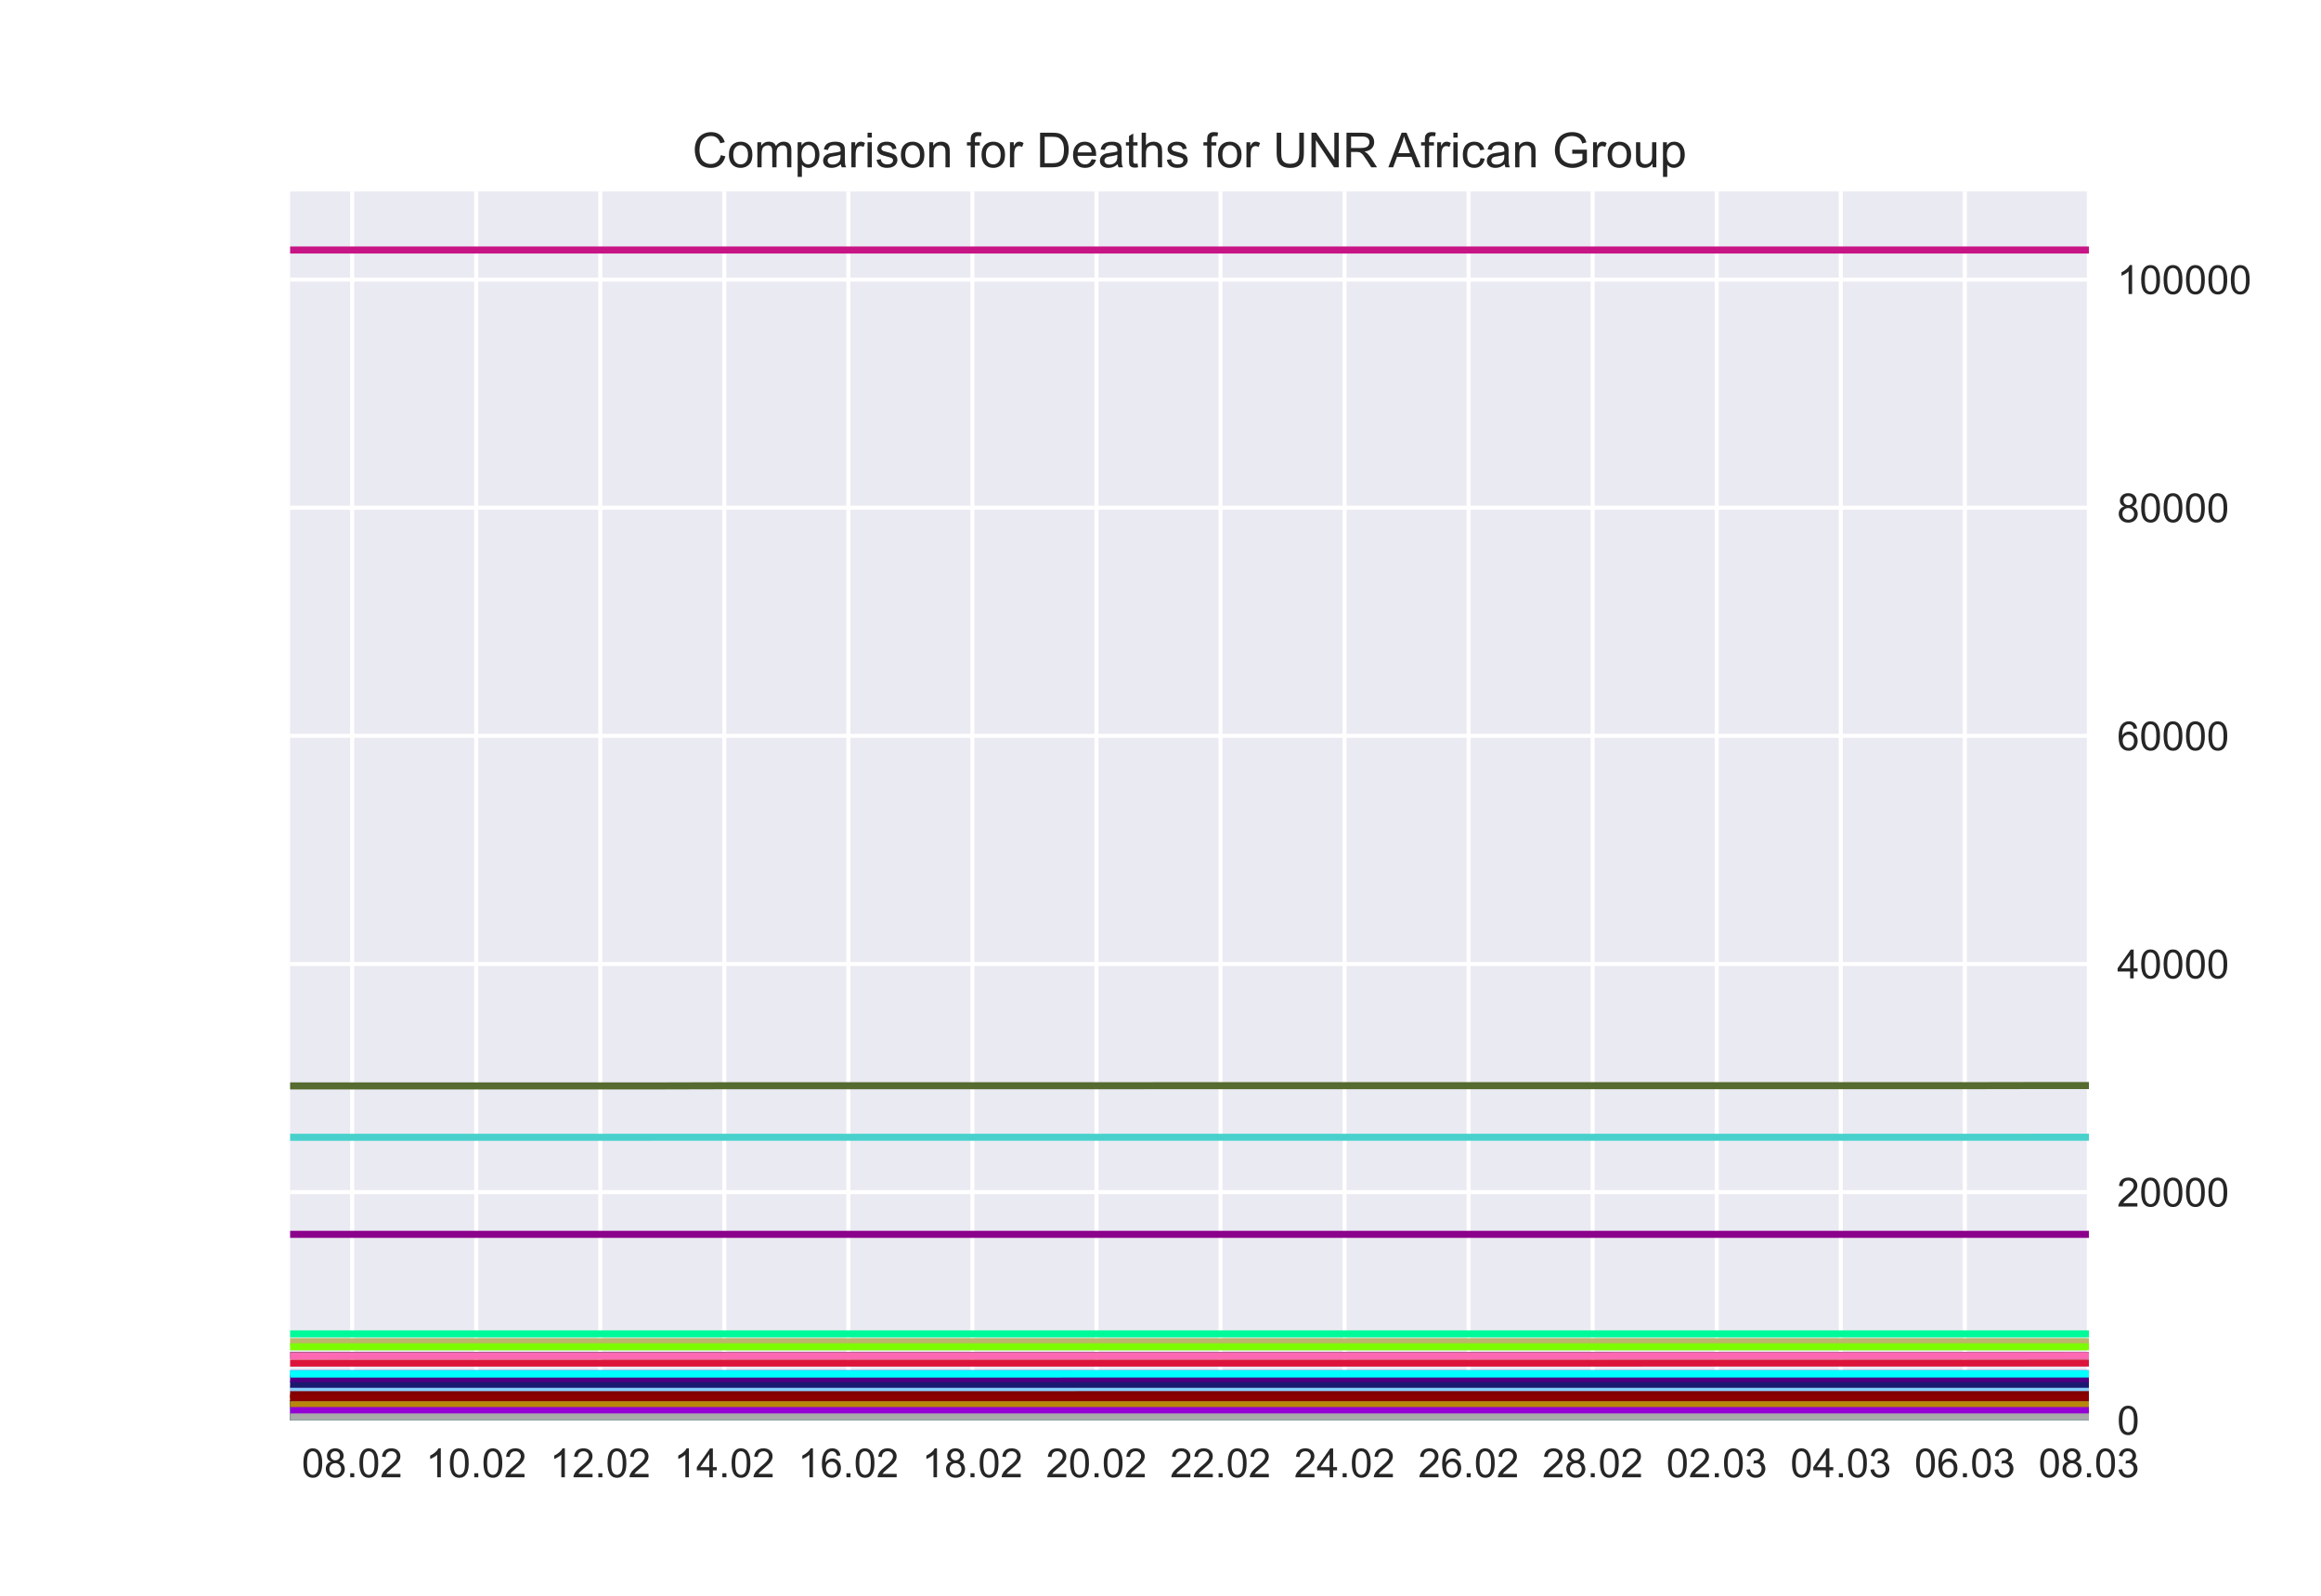 <?xml version="1.0" encoding="utf-8" standalone="no"?>
<!DOCTYPE svg PUBLIC "-//W3C//DTD SVG 1.1//EN"
  "http://www.w3.org/Graphics/SVG/1.1/DTD/svg11.dtd">
<!-- Created with matplotlib (https://matplotlib.org/) -->
<svg height="396pt" version="1.1" viewBox="0 0 576 396" width="576pt" xmlns="http://www.w3.org/2000/svg" xmlns:xlink="http://www.w3.org/1999/xlink">
 <defs>
  <style type="text/css">*{stroke-linecap:butt;stroke-linejoin:round;}</style>
 </defs>
 <g id="figure_1">
  <g id="patch_1">
   <path d="M 0 396 
L 576 396 
L 576 0 
L 0 0 
z
" style="fill:#ffffff;"/>
  </g>
  <g id="axes_1">
   <g id="patch_2">
    <path d="M 72 352.44 
L 518.4 352.44 
L 518.4 47.52 
L 72 47.52 
z
" style="fill:#eaeaf2;"/>
   </g>
   <g id="matplotlib.axis_1">
    <g id="xtick_1">
     <g id="line2d_1">
      <path clip-path="url(#p2baa452fb1)" d="M 87.393 352.44 
L 87.393 47.52 
" style="fill:none;stroke:#ffffff;stroke-linecap:round;"/>
     </g>
     <g id="line2d_2"/>
     <g id="text_1">
      <!-- 08.02 -->
      <g style="fill:#262626;" transform="translate(74.882 366.598)scale(0.1 -0.1)">
       <defs>
        <path d="M 4.156 35.297 
Q 4.156 48 6.766 55.734 
Q 9.375 63.484 14.516 67.672 
Q 19.672 71.875 27.484 71.875 
Q 33.25 71.875 37.594 69.547 
Q 41.938 67.234 44.766 62.859 
Q 47.609 58.5 49.219 52.219 
Q 50.828 45.953 50.828 35.297 
Q 50.828 22.703 48.234 14.969 
Q 45.656 7.234 40.5 3 
Q 35.359 -1.219 27.484 -1.219 
Q 17.141 -1.219 11.234 6.203 
Q 4.156 15.141 4.156 35.297 
z
M 13.188 35.297 
Q 13.188 17.672 17.312 11.828 
Q 21.438 6 27.484 6 
Q 33.547 6 37.672 11.859 
Q 41.797 17.719 41.797 35.297 
Q 41.797 52.984 37.672 58.781 
Q 33.547 64.594 27.391 64.594 
Q 21.344 64.594 17.719 59.469 
Q 13.188 52.938 13.188 35.297 
z
" id="ArialMT-48"/>
        <path d="M 17.672 38.812 
Q 12.203 40.828 9.562 44.531 
Q 6.938 48.25 6.938 53.422 
Q 6.938 61.234 12.547 66.547 
Q 18.172 71.875 27.484 71.875 
Q 36.859 71.875 42.578 66.422 
Q 48.297 60.984 48.297 53.172 
Q 48.297 48.188 45.672 44.5 
Q 43.062 40.828 37.75 38.812 
Q 44.344 36.672 47.781 31.875 
Q 51.219 27.094 51.219 20.453 
Q 51.219 11.281 44.719 5.031 
Q 38.234 -1.219 27.641 -1.219 
Q 17.047 -1.219 10.547 5.047 
Q 4.047 11.328 4.047 20.703 
Q 4.047 27.688 7.594 32.391 
Q 11.141 37.109 17.672 38.812 
z
M 15.922 53.719 
Q 15.922 48.641 19.188 45.406 
Q 22.469 42.188 27.688 42.188 
Q 32.766 42.188 36.016 45.375 
Q 39.266 48.578 39.266 53.219 
Q 39.266 58.062 35.906 61.359 
Q 32.562 64.656 27.594 64.656 
Q 22.562 64.656 19.234 61.422 
Q 15.922 58.203 15.922 53.719 
z
M 13.094 20.656 
Q 13.094 16.891 14.875 13.375 
Q 16.656 9.859 20.172 7.922 
Q 23.688 6 27.734 6 
Q 34.031 6 38.125 10.047 
Q 42.234 14.109 42.234 20.359 
Q 42.234 26.703 38.016 30.859 
Q 33.797 35.016 27.438 35.016 
Q 21.234 35.016 17.156 30.906 
Q 13.094 26.812 13.094 20.656 
z
" id="ArialMT-56"/>
        <path d="M 9.078 0 
L 9.078 10.016 
L 19.094 10.016 
L 19.094 0 
z
" id="ArialMT-46"/>
        <path d="M 50.344 8.453 
L 50.344 0 
L 3.031 0 
Q 2.938 3.172 4.047 6.109 
Q 5.859 10.938 9.828 15.625 
Q 13.812 20.312 21.344 26.469 
Q 33.016 36.031 37.109 41.625 
Q 41.219 47.219 41.219 52.203 
Q 41.219 57.422 37.469 61 
Q 33.734 64.594 27.734 64.594 
Q 21.391 64.594 17.578 60.781 
Q 13.766 56.984 13.719 50.25 
L 4.688 51.172 
Q 5.609 61.281 11.656 66.578 
Q 17.719 71.875 27.938 71.875 
Q 38.234 71.875 44.234 66.156 
Q 50.25 60.453 50.25 52 
Q 50.25 47.703 48.484 43.547 
Q 46.734 39.406 42.656 34.812 
Q 38.578 30.219 29.109 22.219 
Q 21.188 15.578 18.938 13.203 
Q 16.703 10.844 15.234 8.453 
z
" id="ArialMT-50"/>
       </defs>
       <use xlink:href="#ArialMT-48"/>
       <use x="55.615" xlink:href="#ArialMT-56"/>
       <use x="111.23" xlink:href="#ArialMT-46"/>
       <use x="139.014" xlink:href="#ArialMT-48"/>
       <use x="194.629" xlink:href="#ArialMT-50"/>
      </g>
     </g>
    </g>
    <g id="xtick_2">
     <g id="line2d_3">
      <path clip-path="url(#p2baa452fb1)" d="M 118.179 352.44 
L 118.179 47.52 
" style="fill:none;stroke:#ffffff;stroke-linecap:round;"/>
     </g>
     <g id="line2d_4"/>
     <g id="text_2">
      <!-- 10.02 -->
      <g style="fill:#262626;" transform="translate(105.668 366.598)scale(0.1 -0.1)">
       <defs>
        <path d="M 37.25 0 
L 28.469 0 
L 28.469 56 
Q 25.297 52.984 20.141 49.953 
Q 14.984 46.922 10.891 45.406 
L 10.891 53.906 
Q 18.266 57.375 23.781 62.297 
Q 29.297 67.234 31.594 71.875 
L 37.25 71.875 
z
" id="ArialMT-49"/>
       </defs>
       <use xlink:href="#ArialMT-49"/>
       <use x="55.615" xlink:href="#ArialMT-48"/>
       <use x="111.23" xlink:href="#ArialMT-46"/>
       <use x="139.014" xlink:href="#ArialMT-48"/>
       <use x="194.629" xlink:href="#ArialMT-50"/>
      </g>
     </g>
    </g>
    <g id="xtick_3">
     <g id="line2d_5">
      <path clip-path="url(#p2baa452fb1)" d="M 148.966 352.44 
L 148.966 47.52 
" style="fill:none;stroke:#ffffff;stroke-linecap:round;"/>
     </g>
     <g id="line2d_6"/>
     <g id="text_3">
      <!-- 12.02 -->
      <g style="fill:#262626;" transform="translate(136.455 366.598)scale(0.1 -0.1)">
       <use xlink:href="#ArialMT-49"/>
       <use x="55.615" xlink:href="#ArialMT-50"/>
       <use x="111.23" xlink:href="#ArialMT-46"/>
       <use x="139.014" xlink:href="#ArialMT-48"/>
       <use x="194.629" xlink:href="#ArialMT-50"/>
      </g>
     </g>
    </g>
    <g id="xtick_4">
     <g id="line2d_7">
      <path clip-path="url(#p2baa452fb1)" d="M 179.752 352.44 
L 179.752 47.52 
" style="fill:none;stroke:#ffffff;stroke-linecap:round;"/>
     </g>
     <g id="line2d_8"/>
     <g id="text_4">
      <!-- 14.02 -->
      <g style="fill:#262626;" transform="translate(167.241 366.598)scale(0.1 -0.1)">
       <defs>
        <path d="M 32.328 0 
L 32.328 17.141 
L 1.266 17.141 
L 1.266 25.203 
L 33.938 71.578 
L 41.109 71.578 
L 41.109 25.203 
L 50.781 25.203 
L 50.781 17.141 
L 41.109 17.141 
L 41.109 0 
z
M 32.328 25.203 
L 32.328 57.469 
L 9.906 25.203 
z
" id="ArialMT-52"/>
       </defs>
       <use xlink:href="#ArialMT-49"/>
       <use x="55.615" xlink:href="#ArialMT-52"/>
       <use x="111.23" xlink:href="#ArialMT-46"/>
       <use x="139.014" xlink:href="#ArialMT-48"/>
       <use x="194.629" xlink:href="#ArialMT-50"/>
      </g>
     </g>
    </g>
    <g id="xtick_5">
     <g id="line2d_9">
      <path clip-path="url(#p2baa452fb1)" d="M 210.538 352.44 
L 210.538 47.52 
" style="fill:none;stroke:#ffffff;stroke-linecap:round;"/>
     </g>
     <g id="line2d_10"/>
     <g id="text_5">
      <!-- 16.02 -->
      <g style="fill:#262626;" transform="translate(198.027 366.598)scale(0.1 -0.1)">
       <defs>
        <path d="M 49.75 54.047 
L 41.016 53.375 
Q 39.844 58.547 37.703 60.891 
Q 34.125 64.656 28.906 64.656 
Q 24.703 64.656 21.531 62.312 
Q 17.391 59.281 14.984 53.469 
Q 12.594 47.656 12.5 36.922 
Q 15.672 41.75 20.266 44.094 
Q 24.859 46.438 29.891 46.438 
Q 38.672 46.438 44.844 39.969 
Q 51.031 33.5 51.031 23.25 
Q 51.031 16.5 48.125 10.719 
Q 45.219 4.938 40.141 1.859 
Q 35.062 -1.219 28.609 -1.219 
Q 17.625 -1.219 10.688 6.859 
Q 3.766 14.938 3.766 33.5 
Q 3.766 54.25 11.422 63.672 
Q 18.109 71.875 29.438 71.875 
Q 37.891 71.875 43.281 67.141 
Q 48.688 62.406 49.75 54.047 
z
M 13.875 23.188 
Q 13.875 18.656 15.797 14.5 
Q 17.719 10.359 21.188 8.172 
Q 24.656 6 28.469 6 
Q 34.031 6 38.031 10.484 
Q 42.047 14.984 42.047 22.703 
Q 42.047 30.125 38.078 34.391 
Q 34.125 38.672 28.125 38.672 
Q 22.172 38.672 18.016 34.391 
Q 13.875 30.125 13.875 23.188 
z
" id="ArialMT-54"/>
       </defs>
       <use xlink:href="#ArialMT-49"/>
       <use x="55.615" xlink:href="#ArialMT-54"/>
       <use x="111.23" xlink:href="#ArialMT-46"/>
       <use x="139.014" xlink:href="#ArialMT-48"/>
       <use x="194.629" xlink:href="#ArialMT-50"/>
      </g>
     </g>
    </g>
    <g id="xtick_6">
     <g id="line2d_11">
      <path clip-path="url(#p2baa452fb1)" d="M 241.324 352.44 
L 241.324 47.52 
" style="fill:none;stroke:#ffffff;stroke-linecap:round;"/>
     </g>
     <g id="line2d_12"/>
     <g id="text_6">
      <!-- 18.02 -->
      <g style="fill:#262626;" transform="translate(228.813 366.598)scale(0.1 -0.1)">
       <use xlink:href="#ArialMT-49"/>
       <use x="55.615" xlink:href="#ArialMT-56"/>
       <use x="111.23" xlink:href="#ArialMT-46"/>
       <use x="139.014" xlink:href="#ArialMT-48"/>
       <use x="194.629" xlink:href="#ArialMT-50"/>
      </g>
     </g>
    </g>
    <g id="xtick_7">
     <g id="line2d_13">
      <path clip-path="url(#p2baa452fb1)" d="M 272.11 352.44 
L 272.11 47.52 
" style="fill:none;stroke:#ffffff;stroke-linecap:round;"/>
     </g>
     <g id="line2d_14"/>
     <g id="text_7">
      <!-- 20.02 -->
      <g style="fill:#262626;" transform="translate(259.599 366.598)scale(0.1 -0.1)">
       <use xlink:href="#ArialMT-50"/>
       <use x="55.615" xlink:href="#ArialMT-48"/>
       <use x="111.23" xlink:href="#ArialMT-46"/>
       <use x="139.014" xlink:href="#ArialMT-48"/>
       <use x="194.629" xlink:href="#ArialMT-50"/>
      </g>
     </g>
    </g>
    <g id="xtick_8">
     <g id="line2d_15">
      <path clip-path="url(#p2baa452fb1)" d="M 302.897 352.44 
L 302.897 47.52 
" style="fill:none;stroke:#ffffff;stroke-linecap:round;"/>
     </g>
     <g id="line2d_16"/>
     <g id="text_8">
      <!-- 22.02 -->
      <g style="fill:#262626;" transform="translate(290.386 366.598)scale(0.1 -0.1)">
       <use xlink:href="#ArialMT-50"/>
       <use x="55.615" xlink:href="#ArialMT-50"/>
       <use x="111.23" xlink:href="#ArialMT-46"/>
       <use x="139.014" xlink:href="#ArialMT-48"/>
       <use x="194.629" xlink:href="#ArialMT-50"/>
      </g>
     </g>
    </g>
    <g id="xtick_9">
     <g id="line2d_17">
      <path clip-path="url(#p2baa452fb1)" d="M 333.683 352.44 
L 333.683 47.52 
" style="fill:none;stroke:#ffffff;stroke-linecap:round;"/>
     </g>
     <g id="line2d_18"/>
     <g id="text_9">
      <!-- 24.02 -->
      <g style="fill:#262626;" transform="translate(321.172 366.598)scale(0.1 -0.1)">
       <use xlink:href="#ArialMT-50"/>
       <use x="55.615" xlink:href="#ArialMT-52"/>
       <use x="111.23" xlink:href="#ArialMT-46"/>
       <use x="139.014" xlink:href="#ArialMT-48"/>
       <use x="194.629" xlink:href="#ArialMT-50"/>
      </g>
     </g>
    </g>
    <g id="xtick_10">
     <g id="line2d_19">
      <path clip-path="url(#p2baa452fb1)" d="M 364.469 352.44 
L 364.469 47.52 
" style="fill:none;stroke:#ffffff;stroke-linecap:round;"/>
     </g>
     <g id="line2d_20"/>
     <g id="text_10">
      <!-- 26.02 -->
      <g style="fill:#262626;" transform="translate(351.958 366.598)scale(0.1 -0.1)">
       <use xlink:href="#ArialMT-50"/>
       <use x="55.615" xlink:href="#ArialMT-54"/>
       <use x="111.23" xlink:href="#ArialMT-46"/>
       <use x="139.014" xlink:href="#ArialMT-48"/>
       <use x="194.629" xlink:href="#ArialMT-50"/>
      </g>
     </g>
    </g>
    <g id="xtick_11">
     <g id="line2d_21">
      <path clip-path="url(#p2baa452fb1)" d="M 395.255 352.44 
L 395.255 47.52 
" style="fill:none;stroke:#ffffff;stroke-linecap:round;"/>
     </g>
     <g id="line2d_22"/>
     <g id="text_11">
      <!-- 28.02 -->
      <g style="fill:#262626;" transform="translate(382.744 366.598)scale(0.1 -0.1)">
       <use xlink:href="#ArialMT-50"/>
       <use x="55.615" xlink:href="#ArialMT-56"/>
       <use x="111.23" xlink:href="#ArialMT-46"/>
       <use x="139.014" xlink:href="#ArialMT-48"/>
       <use x="194.629" xlink:href="#ArialMT-50"/>
      </g>
     </g>
    </g>
    <g id="xtick_12">
     <g id="line2d_23">
      <path clip-path="url(#p2baa452fb1)" d="M 426.041 352.44 
L 426.041 47.52 
" style="fill:none;stroke:#ffffff;stroke-linecap:round;"/>
     </g>
     <g id="line2d_24"/>
     <g id="text_12">
      <!-- 02.03 -->
      <g style="fill:#262626;" transform="translate(413.53 366.598)scale(0.1 -0.1)">
       <defs>
        <path d="M 4.203 18.891 
L 12.984 20.062 
Q 14.5 12.594 18.141 9.297 
Q 21.781 6 27 6 
Q 33.203 6 37.469 10.297 
Q 41.75 14.594 41.75 20.953 
Q 41.75 27 37.797 30.922 
Q 33.844 34.859 27.734 34.859 
Q 25.25 34.859 21.531 33.891 
L 22.516 41.609 
Q 23.391 41.5 23.922 41.5 
Q 29.547 41.5 34.031 44.422 
Q 38.531 47.359 38.531 53.469 
Q 38.531 58.297 35.25 61.469 
Q 31.984 64.656 26.812 64.656 
Q 21.688 64.656 18.266 61.422 
Q 14.844 58.203 13.875 51.766 
L 5.078 53.328 
Q 6.688 62.156 12.391 67.016 
Q 18.109 71.875 26.609 71.875 
Q 32.469 71.875 37.391 69.359 
Q 42.328 66.844 44.938 62.5 
Q 47.562 58.156 47.562 53.266 
Q 47.562 48.641 45.062 44.828 
Q 42.578 41.016 37.703 38.766 
Q 44.047 37.312 47.562 32.688 
Q 51.078 28.078 51.078 21.141 
Q 51.078 11.766 44.234 5.25 
Q 37.406 -1.266 26.953 -1.266 
Q 17.531 -1.266 11.297 4.344 
Q 5.078 9.969 4.203 18.891 
z
" id="ArialMT-51"/>
       </defs>
       <use xlink:href="#ArialMT-48"/>
       <use x="55.615" xlink:href="#ArialMT-50"/>
       <use x="111.23" xlink:href="#ArialMT-46"/>
       <use x="139.014" xlink:href="#ArialMT-48"/>
       <use x="194.629" xlink:href="#ArialMT-51"/>
      </g>
     </g>
    </g>
    <g id="xtick_13">
     <g id="line2d_25">
      <path clip-path="url(#p2baa452fb1)" d="M 456.828 352.44 
L 456.828 47.52 
" style="fill:none;stroke:#ffffff;stroke-linecap:round;"/>
     </g>
     <g id="line2d_26"/>
     <g id="text_13">
      <!-- 04.03 -->
      <g style="fill:#262626;" transform="translate(444.317 366.598)scale(0.1 -0.1)">
       <use xlink:href="#ArialMT-48"/>
       <use x="55.615" xlink:href="#ArialMT-52"/>
       <use x="111.23" xlink:href="#ArialMT-46"/>
       <use x="139.014" xlink:href="#ArialMT-48"/>
       <use x="194.629" xlink:href="#ArialMT-51"/>
      </g>
     </g>
    </g>
    <g id="xtick_14">
     <g id="line2d_27">
      <path clip-path="url(#p2baa452fb1)" d="M 487.614 352.44 
L 487.614 47.52 
" style="fill:none;stroke:#ffffff;stroke-linecap:round;"/>
     </g>
     <g id="line2d_28"/>
     <g id="text_14">
      <!-- 06.03 -->
      <g style="fill:#262626;" transform="translate(475.103 366.598)scale(0.1 -0.1)">
       <use xlink:href="#ArialMT-48"/>
       <use x="55.615" xlink:href="#ArialMT-54"/>
       <use x="111.23" xlink:href="#ArialMT-46"/>
       <use x="139.014" xlink:href="#ArialMT-48"/>
       <use x="194.629" xlink:href="#ArialMT-51"/>
      </g>
     </g>
    </g>
    <g id="xtick_15">
     <g id="line2d_29">
      <path clip-path="url(#p2baa452fb1)" d="M 518.4 352.44 
L 518.4 47.52 
" style="fill:none;stroke:#ffffff;stroke-linecap:round;"/>
     </g>
     <g id="line2d_30"/>
     <g id="text_15">
      <!-- 08.03 -->
      <g style="fill:#262626;" transform="translate(505.889 366.598)scale(0.1 -0.1)">
       <use xlink:href="#ArialMT-48"/>
       <use x="55.615" xlink:href="#ArialMT-56"/>
       <use x="111.23" xlink:href="#ArialMT-46"/>
       <use x="139.014" xlink:href="#ArialMT-48"/>
       <use x="194.629" xlink:href="#ArialMT-51"/>
      </g>
     </g>
    </g>
   </g>
   <g id="matplotlib.axis_2">
    <g id="ytick_1">
     <g id="line2d_31">
      <path clip-path="url(#p2baa452fb1)" d="M 72 352.44 
L 518.4 352.44 
" style="fill:none;stroke:#ffffff;stroke-linecap:round;"/>
     </g>
     <g id="line2d_32"/>
     <g id="text_16">
      <!-- 0 -->
      <g style="fill:#262626;" transform="translate(525.4 356.019)scale(0.1 -0.1)">
       <use xlink:href="#ArialMT-48"/>
      </g>
     </g>
    </g>
    <g id="ytick_2">
     <g id="line2d_33">
      <path clip-path="url(#p2baa452fb1)" d="M 72 295.829 
L 518.4 295.829 
" style="fill:none;stroke:#ffffff;stroke-linecap:round;"/>
     </g>
     <g id="line2d_34"/>
     <g id="text_17">
      <!-- 20000 -->
      <g style="fill:#262626;" transform="translate(525.4 299.408)scale(0.1 -0.1)">
       <use xlink:href="#ArialMT-50"/>
       <use x="55.615" xlink:href="#ArialMT-48"/>
       <use x="111.23" xlink:href="#ArialMT-48"/>
       <use x="166.846" xlink:href="#ArialMT-48"/>
       <use x="222.461" xlink:href="#ArialMT-48"/>
      </g>
     </g>
    </g>
    <g id="ytick_3">
     <g id="line2d_35">
      <path clip-path="url(#p2baa452fb1)" d="M 72 239.218 
L 518.4 239.218 
" style="fill:none;stroke:#ffffff;stroke-linecap:round;"/>
     </g>
     <g id="line2d_36"/>
     <g id="text_18">
      <!-- 40000 -->
      <g style="fill:#262626;" transform="translate(525.4 242.797)scale(0.1 -0.1)">
       <use xlink:href="#ArialMT-52"/>
       <use x="55.615" xlink:href="#ArialMT-48"/>
       <use x="111.23" xlink:href="#ArialMT-48"/>
       <use x="166.846" xlink:href="#ArialMT-48"/>
       <use x="222.461" xlink:href="#ArialMT-48"/>
      </g>
     </g>
    </g>
    <g id="ytick_4">
     <g id="line2d_37">
      <path clip-path="url(#p2baa452fb1)" d="M 72 182.607 
L 518.4 182.607 
" style="fill:none;stroke:#ffffff;stroke-linecap:round;"/>
     </g>
     <g id="line2d_38"/>
     <g id="text_19">
      <!-- 60000 -->
      <g style="fill:#262626;" transform="translate(525.4 186.186)scale(0.1 -0.1)">
       <use xlink:href="#ArialMT-54"/>
       <use x="55.615" xlink:href="#ArialMT-48"/>
       <use x="111.23" xlink:href="#ArialMT-48"/>
       <use x="166.846" xlink:href="#ArialMT-48"/>
       <use x="222.461" xlink:href="#ArialMT-48"/>
      </g>
     </g>
    </g>
    <g id="ytick_5">
     <g id="line2d_39">
      <path clip-path="url(#p2baa452fb1)" d="M 72 125.996 
L 518.4 125.996 
" style="fill:none;stroke:#ffffff;stroke-linecap:round;"/>
     </g>
     <g id="line2d_40"/>
     <g id="text_20">
      <!-- 80000 -->
      <g style="fill:#262626;" transform="translate(525.4 129.575)scale(0.1 -0.1)">
       <use xlink:href="#ArialMT-56"/>
       <use x="55.615" xlink:href="#ArialMT-48"/>
       <use x="111.23" xlink:href="#ArialMT-48"/>
       <use x="166.846" xlink:href="#ArialMT-48"/>
       <use x="222.461" xlink:href="#ArialMT-48"/>
      </g>
     </g>
    </g>
    <g id="ytick_6">
     <g id="line2d_41">
      <path clip-path="url(#p2baa452fb1)" d="M 72 69.385 
L 518.4 69.385 
" style="fill:none;stroke:#ffffff;stroke-linecap:round;"/>
     </g>
     <g id="line2d_42"/>
     <g id="text_21">
      <!-- 100000 -->
      <g style="fill:#262626;" transform="translate(525.4 72.964)scale(0.1 -0.1)">
       <use xlink:href="#ArialMT-49"/>
       <use x="55.615" xlink:href="#ArialMT-48"/>
       <use x="111.23" xlink:href="#ArialMT-48"/>
       <use x="166.846" xlink:href="#ArialMT-48"/>
       <use x="222.461" xlink:href="#ArialMT-48"/>
       <use x="278.076" xlink:href="#ArialMT-48"/>
      </g>
     </g>
    </g>
   </g>
   <g id="line2d_43">
    <path clip-path="url(#p2baa452fb1)" d="M 72 332.963 
L 87.393 332.963 
L 102.786 332.963 
L 118.179 332.963 
L 133.572 332.963 
L 148.966 332.963 
L 164.359 332.963 
L 179.752 332.963 
L 195.145 332.963 
L 210.538 332.963 
L 225.931 332.963 
L 241.324 332.963 
L 256.717 332.963 
L 272.11 332.963 
L 287.503 332.963 
L 302.897 332.963 
L 318.29 332.963 
L 333.683 332.963 
L 349.076 332.963 
L 364.469 332.963 
L 379.862 332.963 
L 395.255 332.963 
L 410.648 332.963 
L 426.041 332.963 
L 441.434 332.963 
L 456.828 332.963 
L 472.221 332.963 
L 487.614 332.963 
L 503.007 332.963 
L 518.4 332.963 
" style="fill:none;stroke:#bdb76b;stroke-linecap:round;stroke-width:1.75;"/>
   </g>
   <g id="line2d_44">
    <path clip-path="url(#p2baa452fb1)" d="M 72 346.974 
L 87.393 346.974 
L 102.786 346.974 
L 118.179 346.974 
L 133.572 346.974 
L 148.966 346.974 
L 164.359 346.974 
L 179.752 346.974 
L 195.145 346.974 
L 210.538 346.974 
L 225.931 346.974 
L 241.324 346.974 
L 256.717 346.974 
L 272.11 346.974 
L 287.503 346.974 
L 302.897 346.974 
L 318.29 346.974 
L 333.683 346.974 
L 349.076 346.974 
L 364.469 346.974 
L 379.862 346.969 
L 395.255 346.969 
L 410.648 346.969 
L 426.041 346.969 
L 441.434 346.969 
L 456.828 346.969 
L 472.221 346.969 
L 487.614 346.969 
L 503.007 346.969 
L 518.4 346.969 
" style="fill:none;stroke:#adff2f;stroke-linecap:round;stroke-width:1.75;"/>
   </g>
   <g id="line2d_45">
    <path clip-path="url(#p2baa452fb1)" d="M 72 351.979 
L 87.393 351.979 
L 102.786 351.979 
L 118.179 351.979 
L 133.572 351.979 
L 148.966 351.979 
L 164.359 351.979 
L 179.752 351.979 
L 195.145 351.979 
L 210.538 351.979 
L 225.931 351.979 
L 241.324 351.979 
L 256.717 351.979 
L 272.11 351.979 
L 287.503 351.979 
L 302.897 351.979 
L 318.29 351.979 
L 333.683 351.979 
L 349.076 351.979 
L 364.469 351.979 
L 379.862 351.979 
L 395.255 351.979 
L 410.648 351.979 
L 426.041 351.979 
L 441.434 351.979 
L 456.828 351.979 
L 472.221 351.979 
L 487.614 351.979 
L 503.007 351.979 
L 518.4 351.979 
" style="fill:none;stroke:#00ffff;stroke-linecap:round;stroke-width:1.75;"/>
   </g>
   <g id="line2d_46">
    <path clip-path="url(#p2baa452fb1)" d="M 72 344.512 
L 87.393 344.512 
L 102.786 344.512 
L 118.179 344.512 
L 133.572 344.512 
L 148.966 344.512 
L 164.359 344.512 
L 179.752 344.512 
L 195.145 344.512 
L 210.538 344.512 
L 225.931 344.512 
L 241.324 344.512 
L 256.717 344.512 
L 272.11 344.512 
L 287.503 344.512 
L 302.897 344.512 
L 318.29 344.512 
L 333.683 344.512 
L 349.076 344.512 
L 364.469 344.512 
L 379.862 344.512 
L 395.255 344.512 
L 410.648 344.512 
L 426.041 344.512 
L 441.434 344.512 
L 456.828 344.512 
L 472.221 344.512 
L 487.614 344.512 
L 503.007 344.512 
L 518.4 344.512 
" style="fill:none;stroke:#ffa07a;stroke-linecap:round;stroke-width:1.75;"/>
   </g>
   <g id="line2d_47">
    <path clip-path="url(#p2baa452fb1)" d="M 72 351.319 
L 87.393 351.319 
L 102.786 351.319 
L 118.179 351.319 
L 133.572 351.319 
L 148.966 351.319 
L 164.359 351.319 
L 179.752 351.319 
L 195.145 351.319 
L 210.538 351.319 
L 225.931 351.319 
L 241.324 351.319 
L 256.717 351.319 
L 272.11 351.319 
L 287.503 351.319 
L 302.897 351.319 
L 318.29 351.319 
L 333.683 351.319 
L 349.076 351.319 
L 364.469 351.319 
L 379.862 351.319 
L 395.255 351.319 
L 410.648 351.319 
L 426.041 351.319 
L 441.434 351.319 
L 456.828 351.319 
L 472.221 351.319 
L 487.614 351.319 
L 503.007 351.319 
L 518.4 351.319 
" style="fill:none;stroke:#ff8c00;stroke-linecap:round;stroke-width:1.75;"/>
   </g>
   <g id="line2d_48">
    <path clip-path="url(#p2baa452fb1)" d="M 72 352.332 
L 87.393 352.332 
L 102.786 352.332 
L 118.179 352.332 
L 133.572 352.332 
L 148.966 352.332 
L 164.359 352.332 
L 179.752 352.332 
L 195.145 352.332 
L 210.538 352.332 
L 225.931 352.332 
L 241.324 352.332 
L 256.717 352.332 
L 272.11 352.332 
L 287.503 352.332 
L 302.897 352.332 
L 318.29 352.332 
L 333.683 352.332 
L 349.076 352.332 
L 364.469 352.332 
L 379.862 352.332 
L 395.255 352.332 
L 410.648 352.332 
L 426.041 352.332 
L 441.434 352.332 
L 456.828 352.332 
L 472.221 352.332 
L 487.614 352.332 
L 503.007 352.332 
L 518.4 352.332 
" style="fill:none;stroke:#90ee90;stroke-linecap:round;stroke-width:1.75;"/>
   </g>
   <g id="line2d_49">
    <path clip-path="url(#p2baa452fb1)" d="M 72 351.271 
L 87.393 351.271 
L 102.786 351.271 
L 118.179 351.271 
L 133.572 351.271 
L 148.966 351.271 
L 164.359 351.271 
L 179.752 351.271 
L 195.145 351.271 
L 210.538 351.271 
L 225.931 351.271 
L 241.324 351.271 
L 256.717 351.271 
L 272.11 351.271 
L 287.503 351.271 
L 302.897 351.271 
L 318.29 351.271 
L 333.683 351.271 
L 349.076 351.271 
L 364.469 351.271 
L 379.862 351.271 
L 395.255 351.271 
L 410.648 351.271 
L 426.041 351.271 
L 441.434 351.271 
L 456.828 351.271 
L 472.221 351.271 
L 487.614 351.271 
L 503.007 351.271 
L 518.4 351.271 
" style="fill:none;stroke:#d3d3d3;stroke-linecap:round;stroke-width:1.75;"/>
   </g>
   <g id="line2d_50">
    <path clip-path="url(#p2baa452fb1)" d="M 72 346.878 
L 87.393 346.878 
L 102.786 346.878 
L 118.179 346.878 
L 133.572 346.878 
L 148.966 346.878 
L 164.359 346.878 
L 179.752 346.878 
L 195.145 346.878 
L 210.538 346.878 
L 225.931 346.878 
L 241.324 346.878 
L 256.717 346.878 
L 272.11 346.878 
L 287.503 346.878 
L 302.897 346.878 
L 318.29 346.878 
L 333.683 346.878 
L 349.076 346.878 
L 364.469 346.878 
L 379.862 346.878 
L 395.255 346.878 
L 410.648 346.878 
L 426.041 346.878 
L 441.434 346.878 
L 456.828 346.878 
L 472.221 346.878 
L 487.614 346.878 
L 503.007 346.878 
L 518.4 346.878 
" style="fill:none;stroke:#9acd32;stroke-linecap:round;stroke-width:1.75;"/>
   </g>
   <g id="line2d_51">
    <path clip-path="url(#p2baa452fb1)" d="M 72 352.12 
L 87.393 352.12 
L 102.786 352.12 
L 118.179 352.12 
L 133.572 352.12 
L 148.966 352.12 
L 164.359 352.12 
L 179.752 352.12 
L 195.145 352.12 
L 210.538 352.12 
L 225.931 352.12 
L 241.324 352.12 
L 256.717 352.12 
L 272.11 352.12 
L 287.503 352.12 
L 302.897 352.12 
L 318.29 352.12 
L 333.683 352.12 
L 349.076 352.12 
L 364.469 352.12 
L 379.862 352.12 
L 395.255 352.12 
L 410.648 352.12 
L 426.041 352.12 
L 441.434 352.12 
L 456.828 352.12 
L 472.221 352.12 
L 487.614 352.12 
L 503.007 352.12 
L 518.4 352.12 
" style="fill:none;stroke:#006400;stroke-linecap:round;stroke-width:1.75;"/>
   </g>
   <g id="line2d_52">
    <path clip-path="url(#p2baa452fb1)" d="M 72 351.891 
L 87.393 351.891 
L 102.786 351.891 
L 118.179 351.891 
L 133.572 351.891 
L 148.966 351.891 
L 164.359 351.891 
L 179.752 351.891 
L 195.145 351.891 
L 210.538 351.891 
L 225.931 351.891 
L 241.324 351.891 
L 256.717 351.891 
L 272.11 351.891 
L 287.503 351.891 
L 302.897 351.891 
L 318.29 351.891 
L 333.683 351.891 
L 349.076 351.891 
L 364.469 351.891 
L 379.862 351.891 
L 395.255 351.891 
L 410.648 351.891 
L 426.041 351.891 
L 441.434 351.891 
L 456.828 351.891 
L 472.221 351.891 
L 487.614 351.891 
L 503.007 351.891 
L 518.4 351.891 
" style="fill:none;stroke:#ffd700;stroke-linecap:round;stroke-width:1.75;"/>
   </g>
   <g id="line2d_53">
    <path clip-path="url(#p2baa452fb1)" d="M 72 351.984 
L 87.393 351.984 
L 102.786 351.984 
L 118.179 351.984 
L 133.572 351.984 
L 148.966 351.984 
L 164.359 351.984 
L 179.752 351.984 
L 195.145 351.984 
L 210.538 351.984 
L 225.931 351.984 
L 241.324 351.984 
L 256.717 351.984 
L 272.11 351.984 
L 287.503 351.984 
L 302.897 351.984 
L 318.29 351.984 
L 333.683 351.984 
L 349.076 351.984 
L 364.469 351.984 
L 379.862 351.984 
L 395.255 351.984 
L 410.648 351.984 
L 426.041 351.984 
L 441.434 351.984 
L 456.828 351.984 
L 472.221 351.984 
L 487.614 351.984 
L 503.007 351.984 
L 518.4 351.984 
" style="fill:none;stroke:#20b2aa;stroke-linecap:round;stroke-width:1.75;"/>
   </g>
   <g id="line2d_54">
    <path clip-path="url(#p2baa452fb1)" d="M 72 351.342 
L 87.393 351.342 
L 102.786 351.342 
L 118.179 351.342 
L 133.572 351.342 
L 148.966 351.342 
L 164.359 351.342 
L 179.752 351.342 
L 195.145 351.342 
L 210.538 351.342 
L 225.931 351.342 
L 241.324 351.342 
L 256.717 351.342 
L 272.11 351.342 
L 287.503 351.342 
L 302.897 351.342 
L 318.29 351.342 
L 333.683 351.342 
L 349.076 351.342 
L 364.469 351.342 
L 379.862 351.342 
L 395.255 351.342 
L 410.648 351.342 
L 426.041 351.342 
L 441.434 351.342 
L 456.828 351.342 
L 472.221 351.342 
L 487.614 351.342 
L 503.007 351.342 
L 518.4 351.342 
" style="fill:none;stroke:#ff1493;stroke-linecap:round;stroke-width:1.75;"/>
   </g>
   <g id="line2d_55">
    <path clip-path="url(#p2baa452fb1)" d="M 72 348.299 
L 87.393 348.299 
L 102.786 348.299 
L 118.179 348.299 
L 133.572 348.299 
L 148.966 348.299 
L 164.359 348.296 
L 179.752 348.296 
L 195.145 348.296 
L 210.538 348.296 
L 225.931 348.296 
L 241.324 348.296 
L 256.717 348.296 
L 272.11 348.296 
L 287.503 348.296 
L 302.897 348.296 
L 318.29 348.296 
L 333.683 348.296 
L 349.076 348.296 
L 364.469 348.296 
L 379.862 348.296 
L 395.255 348.296 
L 410.648 348.296 
L 426.041 348.296 
L 441.434 348.296 
L 456.828 348.296 
L 472.221 348.296 
L 487.614 348.296 
L 503.007 348.296 
L 518.4 348.296 
" style="fill:none;stroke:#00bfff;stroke-linecap:round;stroke-width:1.75;"/>
   </g>
   <g id="line2d_56">
    <path clip-path="url(#p2baa452fb1)" d="M 72 350.082 
L 87.393 350.082 
L 102.786 350.082 
L 118.179 350.082 
L 133.572 350.079 
L 148.966 350.079 
L 164.359 350.079 
L 179.752 350.079 
L 195.145 350.079 
L 210.538 350.079 
L 225.931 350.079 
L 241.324 350.079 
L 256.717 350.079 
L 272.11 350.079 
L 287.503 350.079 
L 302.897 350.079 
L 318.29 350.079 
L 333.683 350.079 
L 349.076 350.079 
L 364.469 350.079 
L 379.862 350.079 
L 395.255 350.079 
L 410.648 350.079 
L 426.041 350.079 
L 441.434 350.079 
L 456.828 350.079 
L 472.221 350.079 
L 487.614 350.079 
L 503.007 350.079 
L 518.4 350.079 
" style="fill:none;stroke:#8fbc8f;stroke-linecap:round;stroke-width:1.75;"/>
   </g>
   <g id="line2d_57">
    <path clip-path="url(#p2baa452fb1)" d="M 72 351.905 
L 87.393 351.905 
L 102.786 351.905 
L 118.179 351.905 
L 133.572 351.905 
L 148.966 351.905 
L 164.359 351.905 
L 179.752 351.905 
L 195.145 351.905 
L 210.538 351.905 
L 225.931 351.905 
L 241.324 351.905 
L 256.717 351.905 
L 272.11 351.905 
L 287.503 351.905 
L 302.897 351.905 
L 318.29 351.905 
L 333.683 351.905 
L 349.076 351.905 
L 364.469 351.905 
L 379.862 351.905 
L 395.255 351.905 
L 410.648 351.905 
L 426.041 351.905 
L 441.434 351.905 
L 456.828 351.905 
L 472.221 351.905 
L 487.614 351.905 
L 503.007 351.905 
L 518.4 351.905 
" style="fill:none;stroke:#daa520;stroke-linecap:round;stroke-width:1.75;"/>
   </g>
   <g id="line2d_58">
    <path clip-path="url(#p2baa452fb1)" d="M 72 282.225 
L 87.393 282.223 
L 102.786 282.223 
L 118.179 282.223 
L 133.572 282.223 
L 148.966 282.223 
L 164.359 282.217 
L 179.752 282.217 
L 195.145 282.217 
L 210.538 282.217 
L 225.931 282.217 
L 241.324 282.217 
L 256.717 282.217 
L 272.11 282.217 
L 287.503 282.217 
L 302.897 282.217 
L 318.29 282.217 
L 333.683 282.217 
L 349.076 282.217 
L 364.469 282.217 
L 379.862 282.217 
L 395.255 282.217 
L 410.648 282.217 
L 426.041 282.217 
L 441.434 282.217 
L 456.828 282.217 
L 472.221 282.217 
L 487.614 282.217 
L 503.007 282.217 
L 518.4 282.208 
" style="fill:none;stroke:#48d1cc;stroke-linecap:round;stroke-width:1.75;"/>
   </g>
   <g id="line2d_59">
    <path clip-path="url(#p2baa452fb1)" d="M 72 351.922 
L 87.393 351.922 
L 102.786 351.922 
L 118.179 351.922 
L 133.572 351.922 
L 148.966 351.922 
L 164.359 351.922 
L 179.752 351.922 
L 195.145 351.922 
L 210.538 351.922 
L 225.931 351.922 
L 241.324 351.922 
L 256.717 351.922 
L 272.11 351.922 
L 287.503 351.922 
L 302.897 351.922 
L 318.29 351.922 
L 333.683 351.922 
L 349.076 351.922 
L 364.469 351.922 
L 379.862 351.922 
L 395.255 351.922 
L 410.648 351.922 
L 426.041 351.922 
L 441.434 351.922 
L 456.828 351.922 
L 472.221 351.922 
L 487.614 351.922 
L 503.007 351.922 
L 518.4 351.922 
" style="fill:none;stroke:#9932cc;stroke-linecap:round;stroke-width:1.75;"/>
   </g>
   <g id="line2d_60">
    <path clip-path="url(#p2baa452fb1)" d="M 72 352.148 
L 87.393 352.148 
L 102.786 352.148 
L 118.179 352.148 
L 133.572 352.148 
L 148.966 352.148 
L 164.359 352.148 
L 179.752 352.148 
L 195.145 352.148 
L 210.538 352.148 
L 225.931 352.148 
L 241.324 352.148 
L 256.717 352.148 
L 272.11 352.148 
L 287.503 352.148 
L 302.897 352.148 
L 318.29 352.148 
L 333.683 352.148 
L 349.076 352.148 
L 364.469 352.148 
L 379.862 352.148 
L 395.255 352.148 
L 410.648 352.148 
L 426.041 352.148 
L 441.434 352.148 
L 456.828 352.148 
L 472.221 352.148 
L 487.614 352.148 
L 503.007 352.148 
L 518.4 352.148 
" style="fill:none;stroke:#cd5c5c;stroke-linecap:round;stroke-width:1.75;"/>
   </g>
   <g id="line2d_61">
    <path clip-path="url(#p2baa452fb1)" d="M 72 348.412 
L 87.393 348.412 
L 102.786 348.412 
L 118.179 348.412 
L 133.572 348.412 
L 148.966 348.412 
L 164.359 348.412 
L 179.752 348.412 
L 195.145 348.412 
L 210.538 348.412 
L 225.931 348.412 
L 241.324 348.412 
L 256.717 348.412 
L 272.11 348.412 
L 287.503 348.412 
L 302.897 348.412 
L 318.29 348.412 
L 333.683 348.412 
L 349.076 348.412 
L 364.469 348.412 
L 379.862 348.412 
L 395.255 348.412 
L 410.648 348.412 
L 426.041 348.412 
L 441.434 348.412 
L 456.828 348.412 
L 472.221 348.406 
L 487.614 348.406 
L 503.007 348.406 
L 518.4 348.406 
" style="fill:none;stroke:#808080;stroke-linecap:round;stroke-width:1.75;"/>
   </g>
   <g id="line2d_62">
    <path clip-path="url(#p2baa452fb1)" d="M 72 331.007 
L 87.393 331.007 
L 102.786 331.007 
L 118.179 331.007 
L 133.572 331.007 
L 148.966 331.007 
L 164.359 331.007 
L 179.752 331.007 
L 195.145 331.007 
L 210.538 331.007 
L 225.931 331.007 
L 241.324 331.007 
L 256.717 331.007 
L 272.11 331.007 
L 287.503 331.007 
L 302.897 331.007 
L 318.29 331.007 
L 333.683 331.007 
L 349.076 331.007 
L 364.469 331.007 
L 379.862 331.007 
L 395.255 331.007 
L 410.648 331.007 
L 426.041 331.007 
L 441.434 331.007 
L 456.828 331.007 
L 472.221 331.007 
L 487.614 331.007 
L 503.007 331.007 
L 518.4 331.007 
" style="fill:none;stroke:#00fa9a;stroke-linecap:round;stroke-width:1.75;"/>
   </g>
   <g id="line2d_63">
    <path clip-path="url(#p2baa452fb1)" d="M 72 351.574 
L 87.393 351.574 
L 102.786 351.574 
L 118.179 351.574 
L 133.572 351.574 
L 148.966 351.574 
L 164.359 351.574 
L 179.752 351.574 
L 195.145 351.574 
L 210.538 351.574 
L 225.931 351.574 
L 241.324 351.574 
L 256.717 351.574 
L 272.11 351.574 
L 287.503 351.574 
L 302.897 351.574 
L 318.29 351.574 
L 333.683 351.574 
L 349.076 351.574 
L 364.469 351.574 
L 379.862 351.574 
L 395.255 351.574 
L 410.648 351.574 
L 426.041 351.574 
L 441.434 351.574 
L 456.828 351.574 
L 472.221 351.574 
L 487.614 351.574 
L 503.007 351.574 
L 518.4 351.574 
" style="fill:none;stroke:#008b8b;stroke-linecap:round;stroke-width:1.75;"/>
   </g>
   <g id="line2d_64">
    <path clip-path="url(#p2baa452fb1)" d="M 72 351.387 
L 87.393 351.387 
L 102.786 351.387 
L 118.179 351.387 
L 133.572 351.387 
L 148.966 351.387 
L 164.359 351.387 
L 179.752 351.387 
L 195.145 351.387 
L 210.538 351.387 
L 225.931 351.387 
L 241.324 351.387 
L 256.717 351.387 
L 272.11 351.387 
L 287.503 351.387 
L 302.897 351.387 
L 318.29 351.387 
L 333.683 351.387 
L 349.076 351.387 
L 364.469 351.387 
L 379.862 351.387 
L 395.255 351.387 
L 410.648 351.387 
L 426.041 351.387 
L 441.434 351.387 
L 456.828 351.387 
L 472.221 351.387 
L 487.614 351.387 
L 503.007 351.387 
L 518.4 351.387 
" style="fill:none;stroke:#7fff00;stroke-linecap:round;stroke-width:1.75;"/>
   </g>
   <g id="line2d_65">
    <path clip-path="url(#p2baa452fb1)" d="M 72 348.302 
L 87.393 348.302 
L 102.786 348.302 
L 118.179 348.302 
L 133.572 348.302 
L 148.966 348.302 
L 164.359 348.302 
L 179.752 348.302 
L 195.145 348.302 
L 210.538 348.302 
L 225.931 348.302 
L 241.324 348.302 
L 256.717 348.302 
L 272.11 348.302 
L 287.503 348.302 
L 302.897 348.302 
L 318.29 348.302 
L 333.683 348.302 
L 349.076 348.302 
L 364.469 348.302 
L 379.862 348.302 
L 395.255 348.302 
L 410.648 348.302 
L 426.041 348.302 
L 441.434 348.302 
L 456.828 348.302 
L 472.221 348.302 
L 487.614 348.302 
L 503.007 348.302 
L 518.4 348.302 
" style="fill:none;stroke:#e9967a;stroke-linecap:round;stroke-width:1.75;"/>
   </g>
   <g id="line2d_66">
    <path clip-path="url(#p2baa452fb1)" d="M 72 351.118 
L 87.393 351.118 
L 102.786 351.118 
L 118.179 351.118 
L 133.572 351.118 
L 148.966 351.118 
L 164.359 351.118 
L 179.752 351.118 
L 195.145 351.118 
L 210.538 351.118 
L 225.931 351.118 
L 241.324 351.118 
L 256.717 351.118 
L 272.11 351.118 
L 287.503 351.118 
L 302.897 351.118 
L 318.29 351.118 
L 333.683 351.118 
L 349.076 351.118 
L 364.469 351.118 
L 379.862 351.118 
L 395.255 351.118 
L 410.648 351.118 
L 426.041 351.118 
L 441.434 351.118 
L 456.828 351.118 
L 472.221 351.118 
L 487.614 351.118 
L 503.007 351.118 
L 518.4 351.118 
" style="fill:none;stroke:#ff00ff;stroke-linecap:round;stroke-width:1.75;"/>
   </g>
   <g id="line2d_67">
    <path clip-path="url(#p2baa452fb1)" d="M 72 351.942 
L 87.393 351.942 
L 102.786 351.942 
L 118.179 351.942 
L 133.572 351.942 
L 148.966 351.942 
L 164.359 351.942 
L 179.752 351.942 
L 195.145 351.942 
L 210.538 351.942 
L 225.931 351.942 
L 241.324 351.942 
L 256.717 351.942 
L 272.11 351.942 
L 287.503 351.942 
L 302.897 351.942 
L 318.29 351.942 
L 333.683 351.942 
L 349.076 351.942 
L 364.469 351.942 
L 379.862 351.942 
L 395.255 351.942 
L 410.648 351.942 
L 426.041 351.942 
L 441.434 351.942 
L 456.828 351.942 
L 472.221 351.942 
L 487.614 351.942 
L 503.007 351.942 
L 518.4 351.942 
" style="fill:none;stroke:#48d1cc;stroke-linecap:round;stroke-width:1.75;"/>
   </g>
   <g id="line2d_68">
    <path clip-path="url(#p2baa452fb1)" d="M 72 336.34 
L 87.393 336.34 
L 102.786 336.34 
L 118.179 336.34 
L 133.572 336.34 
L 148.966 336.34 
L 164.359 336.34 
L 179.752 336.34 
L 195.145 336.34 
L 210.538 336.34 
L 225.931 336.34 
L 241.324 336.34 
L 256.717 336.34 
L 272.11 336.34 
L 287.503 336.34 
L 302.897 336.34 
L 318.29 336.34 
L 333.683 336.34 
L 349.076 336.34 
L 364.469 336.34 
L 379.862 336.34 
L 395.255 336.34 
L 410.648 336.34 
L 426.041 336.34 
L 441.434 336.34 
L 456.828 336.34 
L 472.221 336.34 
L 487.614 336.34 
L 503.007 336.34 
L 518.4 336.34 
" style="fill:none;stroke:#2f4f4f;stroke-linecap:round;stroke-width:1.75;"/>
   </g>
   <g id="line2d_69">
    <path clip-path="url(#p2baa452fb1)" d="M 72 350.394 
L 87.393 350.394 
L 102.786 350.394 
L 118.179 350.394 
L 133.572 350.394 
L 148.966 350.394 
L 164.359 350.394 
L 179.752 350.394 
L 195.145 350.394 
L 210.538 350.394 
L 225.931 350.394 
L 241.324 350.394 
L 256.717 350.394 
L 272.11 350.394 
L 287.503 350.394 
L 302.897 350.394 
L 318.29 350.394 
L 333.683 350.394 
L 349.076 350.394 
L 364.469 350.394 
L 379.862 350.394 
L 395.255 350.394 
L 410.648 350.394 
L 426.041 350.394 
L 441.434 350.394 
L 456.828 350.394 
L 472.221 350.394 
L 487.614 350.394 
L 503.007 350.394 
L 518.4 350.394 
" style="fill:none;stroke:#778899;stroke-linecap:round;stroke-width:1.75;"/>
   </g>
   <g id="line2d_70">
    <path clip-path="url(#p2baa452fb1)" d="M 72 351.608 
L 87.393 351.608 
L 102.786 351.608 
L 118.179 351.608 
L 133.572 351.608 
L 148.966 351.608 
L 164.359 351.608 
L 179.752 351.608 
L 195.145 351.608 
L 210.538 351.608 
L 225.931 351.608 
L 241.324 351.608 
L 256.717 351.608 
L 272.11 351.608 
L 287.503 351.608 
L 302.897 351.608 
L 318.29 351.608 
L 333.683 351.608 
L 349.076 351.608 
L 364.469 351.608 
L 379.862 351.608 
L 395.255 351.608 
L 410.648 351.605 
L 426.041 351.605 
L 441.434 351.605 
L 456.828 351.605 
L 472.221 351.605 
L 487.614 351.605 
L 503.007 351.605 
L 518.4 351.605 
" style="fill:none;stroke:#b22222;stroke-linecap:round;stroke-width:1.75;"/>
   </g>
   <g id="line2d_71">
    <path clip-path="url(#p2baa452fb1)" d="M 72 334.22 
L 87.393 334.22 
L 102.786 334.22 
L 118.179 334.22 
L 133.572 334.22 
L 148.966 334.22 
L 164.359 334.22 
L 179.752 334.22 
L 195.145 334.22 
L 210.538 334.22 
L 225.931 334.22 
L 241.324 334.22 
L 256.717 334.22 
L 272.11 334.22 
L 287.503 334.22 
L 302.897 334.22 
L 318.29 334.22 
L 333.683 334.22 
L 349.076 334.22 
L 364.469 334.22 
L 379.862 334.22 
L 395.255 334.22 
L 410.648 334.22 
L 426.041 334.22 
L 441.434 334.22 
L 456.828 334.22 
L 472.221 334.22 
L 487.614 334.22 
L 503.007 334.22 
L 518.4 334.22 
" style="fill:none;stroke:#7cfc00;stroke-linecap:round;stroke-width:1.75;"/>
   </g>
   <g id="line2d_72">
    <path clip-path="url(#p2baa452fb1)" d="M 72 348.421 
L 87.393 348.421 
L 102.786 348.421 
L 118.179 348.421 
L 133.572 348.421 
L 148.966 348.418 
L 164.359 348.418 
L 179.752 348.418 
L 195.145 348.418 
L 210.538 348.418 
L 225.931 348.418 
L 241.324 348.418 
L 256.717 348.418 
L 272.11 348.418 
L 287.503 348.418 
L 302.897 348.418 
L 318.29 348.418 
L 333.683 348.418 
L 349.076 348.418 
L 364.469 348.415 
L 379.862 348.415 
L 395.255 348.415 
L 410.648 348.415 
L 426.041 348.415 
L 441.434 348.415 
L 456.828 348.415 
L 472.221 348.412 
L 487.614 348.412 
L 503.007 348.412 
L 518.4 348.412 
" style="fill:none;stroke:#008000;stroke-linecap:round;stroke-width:1.75;"/>
   </g>
   <g id="line2d_73">
    <path clip-path="url(#p2baa452fb1)" d="M 72 344.837 
L 87.393 344.837 
L 102.786 344.837 
L 118.179 344.837 
L 133.572 344.837 
L 148.966 344.837 
L 164.359 344.837 
L 179.752 344.837 
L 195.145 344.837 
L 210.538 344.837 
L 225.931 344.837 
L 241.324 344.837 
L 256.717 344.837 
L 272.11 344.837 
L 287.503 344.837 
L 302.897 344.837 
L 318.29 344.837 
L 333.683 344.837 
L 349.076 344.837 
L 364.469 344.837 
L 379.862 344.837 
L 395.255 344.837 
L 410.648 344.837 
L 426.041 344.837 
L 441.434 344.837 
L 456.828 344.837 
L 472.221 344.837 
L 487.614 344.837 
L 503.007 344.837 
L 518.4 344.837 
" style="fill:none;stroke:#87cefa;stroke-linecap:round;stroke-width:1.75;"/>
   </g>
   <g id="line2d_74">
    <path clip-path="url(#p2baa452fb1)" d="M 72 350.337 
L 87.393 350.337 
L 102.786 350.337 
L 118.179 350.337 
L 133.572 350.337 
L 148.966 350.337 
L 164.359 350.337 
L 179.752 350.337 
L 195.145 350.337 
L 210.538 350.337 
L 225.931 350.337 
L 241.324 350.337 
L 256.717 350.337 
L 272.11 350.337 
L 287.503 350.337 
L 302.897 350.337 
L 318.29 350.337 
L 333.683 350.337 
L 349.076 350.337 
L 364.469 350.337 
L 379.862 350.337 
L 395.255 350.337 
L 410.648 350.337 
L 426.041 350.337 
L 441.434 350.337 
L 456.828 350.337 
L 472.221 350.337 
L 487.614 350.337 
L 503.007 350.337 
L 518.4 350.337 
" style="fill:none;stroke:#add8e6;stroke-linecap:round;stroke-width:1.75;"/>
   </g>
   <g id="line2d_75">
    <path clip-path="url(#p2baa452fb1)" d="M 72 349.485 
L 87.393 349.485 
L 102.786 349.485 
L 118.179 349.485 
L 133.572 349.485 
L 148.966 349.485 
L 164.359 349.485 
L 179.752 349.485 
L 195.145 349.485 
L 210.538 349.485 
L 225.931 349.485 
L 241.324 349.485 
L 256.717 349.485 
L 272.11 349.485 
L 287.503 349.485 
L 302.897 349.485 
L 318.29 349.485 
L 333.683 349.485 
L 349.076 349.485 
L 364.469 349.485 
L 379.862 349.485 
L 395.255 349.485 
L 410.648 349.485 
L 426.041 349.485 
L 441.434 349.485 
L 456.828 349.485 
L 472.221 349.485 
L 487.614 349.485 
L 503.007 349.485 
L 518.4 349.485 
" style="fill:none;stroke:#00ced1;stroke-linecap:round;stroke-width:1.75;"/>
   </g>
   <g id="line2d_76">
    <path clip-path="url(#p2baa452fb1)" d="M 72 306.313 
L 87.393 306.313 
L 102.786 306.313 
L 118.179 306.313 
L 133.572 306.313 
L 148.966 306.313 
L 164.359 306.313 
L 179.752 306.313 
L 195.145 306.313 
L 210.538 306.313 
L 225.931 306.313 
L 241.324 306.313 
L 256.717 306.313 
L 272.11 306.313 
L 287.503 306.313 
L 302.897 306.313 
L 318.29 306.313 
L 333.683 306.313 
L 349.076 306.313 
L 364.469 306.313 
L 379.862 306.313 
L 395.255 306.313 
L 410.648 306.313 
L 426.041 306.313 
L 441.434 306.313 
L 456.828 306.313 
L 472.221 306.313 
L 487.614 306.313 
L 503.007 306.313 
L 518.4 306.313 
" style="fill:none;stroke:#8b008b;stroke-linecap:round;stroke-width:1.75;"/>
   </g>
   <g id="line2d_77">
    <path clip-path="url(#p2baa452fb1)" d="M 72 346.108 
L 87.393 346.108 
L 102.786 346.108 
L 118.179 346.108 
L 133.572 346.108 
L 148.966 346.108 
L 164.359 346.108 
L 179.752 346.108 
L 195.145 346.108 
L 210.538 346.108 
L 225.931 346.108 
L 241.324 346.108 
L 256.717 346.108 
L 272.11 346.094 
L 287.503 346.094 
L 302.897 346.094 
L 318.29 346.094 
L 333.683 346.094 
L 349.076 346.094 
L 364.469 346.094 
L 379.862 346.094 
L 395.255 346.094 
L 410.648 346.094 
L 426.041 346.094 
L 441.434 346.094 
L 456.828 346.094 
L 472.221 346.094 
L 487.614 346.094 
L 503.007 346.094 
L 518.4 346.094 
" style="fill:none;stroke:#800000;stroke-linecap:round;stroke-width:1.75;"/>
   </g>
   <g id="line2d_78">
    <path clip-path="url(#p2baa452fb1)" d="M 72 340.869 
L 87.393 340.869 
L 102.786 340.869 
L 118.179 340.869 
L 133.572 340.869 
L 148.966 340.869 
L 164.359 340.863 
L 179.752 340.863 
L 195.145 340.863 
L 210.538 340.863 
L 225.931 340.863 
L 241.324 340.863 
L 256.717 340.863 
L 272.11 340.863 
L 287.503 340.863 
L 302.897 340.863 
L 318.29 340.863 
L 333.683 340.863 
L 349.076 340.863 
L 364.469 340.863 
L 379.862 340.863 
L 395.255 340.863 
L 410.648 340.863 
L 426.041 340.863 
L 441.434 340.863 
L 456.828 340.863 
L 472.221 340.863 
L 487.614 340.863 
L 503.007 340.863 
L 518.4 340.863 
" style="fill:none;stroke:#1e90ff;stroke-linecap:round;stroke-width:1.75;"/>
   </g>
   <g id="line2d_79">
    <path clip-path="url(#p2baa452fb1)" d="M 72 351.548 
L 87.393 351.548 
L 102.786 351.548 
L 118.179 351.548 
L 133.572 351.548 
L 148.966 351.548 
L 164.359 351.548 
L 179.752 351.548 
L 195.145 351.548 
L 210.538 351.548 
L 225.931 351.548 
L 241.324 351.548 
L 256.717 351.548 
L 272.11 351.548 
L 287.503 351.548 
L 302.897 351.548 
L 318.29 351.548 
L 333.683 351.548 
L 349.076 351.548 
L 364.469 351.548 
L 379.862 351.548 
L 395.255 351.548 
L 410.648 351.548 
L 426.041 351.548 
L 441.434 351.548 
L 456.828 351.548 
L 472.221 351.548 
L 487.614 351.548 
L 503.007 351.548 
L 518.4 351.548 
" style="fill:none;stroke:#228b22;stroke-linecap:round;stroke-width:1.75;"/>
   </g>
   <g id="line2d_80">
    <path clip-path="url(#p2baa452fb1)" d="M 72 343.51 
L 87.393 343.51 
L 102.786 343.51 
L 118.179 343.51 
L 133.572 343.51 
L 148.966 343.51 
L 164.359 343.51 
L 179.752 343.51 
L 195.145 343.51 
L 210.538 343.51 
L 225.931 343.51 
L 241.324 343.51 
L 256.717 343.51 
L 272.11 343.51 
L 287.503 343.51 
L 302.897 343.51 
L 318.29 343.51 
L 333.683 343.51 
L 349.076 343.51 
L 364.469 343.51 
L 379.862 343.51 
L 395.255 343.51 
L 410.648 343.51 
L 426.041 343.51 
L 441.434 343.51 
L 456.828 343.51 
L 472.221 343.51 
L 487.614 343.51 
L 503.007 343.51 
L 518.4 343.51 
" style="fill:none;stroke:#191970;stroke-linecap:round;stroke-width:1.75;"/>
   </g>
   <g id="line2d_81">
    <path clip-path="url(#p2baa452fb1)" d="M 72 348.285 
L 87.393 348.285 
L 102.786 348.285 
L 118.179 348.285 
L 133.572 348.285 
L 148.966 348.285 
L 164.359 348.285 
L 179.752 348.285 
L 195.145 348.285 
L 210.538 348.285 
L 225.931 348.285 
L 241.324 348.285 
L 256.717 348.285 
L 272.11 348.285 
L 287.503 348.285 
L 302.897 348.285 
L 318.29 348.285 
L 333.683 348.285 
L 349.076 348.285 
L 364.469 348.285 
L 379.862 348.285 
L 395.255 348.285 
L 410.648 348.285 
L 426.041 348.285 
L 441.434 348.285 
L 456.828 348.285 
L 472.221 348.285 
L 487.614 348.285 
L 503.007 348.285 
L 518.4 348.285 
" style="fill:none;stroke:#483d8b;stroke-linecap:round;stroke-width:1.75;"/>
   </g>
   <g id="line2d_82">
    <path clip-path="url(#p2baa452fb1)" d="M 72 352.222 
L 87.393 352.222 
L 102.786 352.222 
L 118.179 352.222 
L 133.572 352.222 
L 148.966 352.222 
L 164.359 352.222 
L 179.752 352.222 
L 195.145 352.222 
L 210.538 352.222 
L 225.931 352.222 
L 241.324 352.222 
L 256.717 352.222 
L 272.11 352.222 
L 287.503 352.222 
L 302.897 352.222 
L 318.29 352.222 
L 333.683 352.222 
L 349.076 352.222 
L 364.469 352.222 
L 379.862 352.222 
L 395.255 352.222 
L 410.648 352.222 
L 426.041 352.222 
L 441.434 352.222 
L 456.828 352.222 
L 472.221 352.222 
L 487.614 352.222 
L 503.007 352.222 
L 518.4 352.222 
" style="fill:none;stroke:#ff4500;stroke-linecap:round;stroke-width:1.75;"/>
   </g>
   <g id="line2d_83">
    <path clip-path="url(#p2baa452fb1)" d="M 72 346.861 
L 87.393 346.861 
L 102.786 346.861 
L 118.179 346.861 
L 133.572 346.861 
L 148.966 346.861 
L 164.359 346.861 
L 179.752 346.861 
L 195.145 346.861 
L 210.538 346.861 
L 225.931 346.861 
L 241.324 346.861 
L 256.717 346.861 
L 272.11 346.861 
L 287.503 346.861 
L 302.897 346.861 
L 318.29 346.861 
L 333.683 346.861 
L 349.076 346.861 
L 364.469 346.861 
L 379.862 346.861 
L 395.255 346.861 
L 410.648 346.861 
L 426.041 346.861 
L 441.434 346.861 
L 456.828 346.861 
L 472.221 346.861 
L 487.614 346.861 
L 503.007 346.861 
L 518.4 346.861 
" style="fill:none;stroke:#8b0000;stroke-linecap:round;stroke-width:1.75;"/>
   </g>
   <g id="line2d_84">
    <path clip-path="url(#p2baa452fb1)" d="M 72 351.953 
L 87.393 351.953 
L 102.786 351.953 
L 118.179 351.953 
L 133.572 351.953 
L 148.966 351.953 
L 164.359 351.953 
L 179.752 351.953 
L 195.145 351.953 
L 210.538 351.953 
L 225.931 351.953 
L 241.324 351.953 
L 256.717 351.953 
L 272.11 351.953 
L 287.503 351.953 
L 302.897 351.953 
L 318.29 351.953 
L 333.683 351.953 
L 349.076 351.953 
L 364.469 351.953 
L 379.862 351.953 
L 395.255 351.953 
L 410.648 351.953 
L 426.041 351.953 
L 441.434 351.953 
L 456.828 351.953 
L 472.221 351.953 
L 487.614 351.953 
L 503.007 351.953 
L 518.4 351.953 
" style="fill:none;stroke:#9acd32;stroke-linecap:round;stroke-width:1.75;"/>
   </g>
   <g id="line2d_85">
    <path clip-path="url(#p2baa452fb1)" d="M 72 352.083 
L 87.393 352.083 
L 102.786 352.083 
L 118.179 352.083 
L 133.572 352.083 
L 148.966 352.083 
L 164.359 352.083 
L 179.752 352.083 
L 195.145 352.083 
L 210.538 352.083 
L 225.931 352.083 
L 241.324 352.083 
L 256.717 352.083 
L 272.11 352.083 
L 287.503 352.083 
L 302.897 352.083 
L 318.29 352.083 
L 333.683 352.083 
L 349.076 352.083 
L 364.469 352.083 
L 379.862 352.083 
L 395.255 352.083 
L 410.648 352.083 
L 426.041 352.083 
L 441.434 352.083 
L 456.828 352.083 
L 472.221 352.083 
L 487.614 352.083 
L 503.007 352.083 
L 518.4 352.083 
" style="fill:none;stroke:#ee82ee;stroke-linecap:round;stroke-width:1.75;"/>
   </g>
   <g id="line2d_86">
    <path clip-path="url(#p2baa452fb1)" d="M 72 348.588 
L 87.393 348.588 
L 102.786 348.588 
L 118.179 348.588 
L 133.572 348.588 
L 148.966 348.588 
L 164.359 348.588 
L 179.752 348.588 
L 195.145 348.588 
L 210.538 348.588 
L 225.931 348.588 
L 241.324 348.588 
L 256.717 348.588 
L 272.11 348.588 
L 287.503 348.588 
L 302.897 348.588 
L 318.29 348.588 
L 333.683 348.588 
L 349.076 348.588 
L 364.469 348.588 
L 379.862 348.588 
L 395.255 348.588 
L 410.648 348.588 
L 426.041 348.588 
L 441.434 348.588 
L 456.828 348.588 
L 472.221 348.588 
L 487.614 348.588 
L 503.007 348.588 
L 518.4 348.588 
" style="fill:none;stroke:#b8860b;stroke-linecap:round;stroke-width:1.75;"/>
   </g>
   <g id="line2d_87">
    <path clip-path="url(#p2baa452fb1)" d="M 72 62.04 
L 87.393 62.04 
L 102.786 62.04 
L 118.179 62.04 
L 133.572 62.04 
L 148.966 62.04 
L 164.359 62.04 
L 179.752 62.04 
L 195.145 62.04 
L 210.538 62.04 
L 225.931 62.04 
L 241.324 62.04 
L 256.717 62.04 
L 272.11 62.04 
L 287.503 62.04 
L 302.897 62.04 
L 318.29 62.04 
L 333.683 62.04 
L 349.076 62.04 
L 364.469 62.04 
L 379.862 62.04 
L 395.255 62.04 
L 410.648 62.04 
L 426.041 62.04 
L 441.434 62.04 
L 456.828 62.04 
L 472.221 62.04 
L 487.614 62.04 
L 503.007 62.04 
L 518.4 62.04 
" style="fill:none;stroke:#c71585;stroke-linecap:round;stroke-width:1.75;"/>
   </g>
   <g id="line2d_88">
    <path clip-path="url(#p2baa452fb1)" d="M 72 352.049 
L 87.393 352.049 
L 102.786 352.049 
L 118.179 352.049 
L 133.572 352.049 
L 148.966 352.049 
L 164.359 352.049 
L 179.752 352.049 
L 195.145 352.049 
L 210.538 352.049 
L 225.931 352.049 
L 241.324 352.049 
L 256.717 352.049 
L 272.11 352.049 
L 287.503 352.049 
L 302.897 352.049 
L 318.29 352.049 
L 333.683 352.049 
L 349.076 352.049 
L 364.469 352.049 
L 379.862 352.049 
L 395.255 352.049 
L 410.648 352.049 
L 426.041 352.049 
L 441.434 352.049 
L 456.828 352.049 
L 472.221 352.049 
L 487.614 352.049 
L 503.007 352.049 
L 518.4 352.049 
" style="fill:none;stroke:#008b8b;stroke-linecap:round;stroke-width:1.75;"/>
   </g>
   <g id="line2d_89">
    <path clip-path="url(#p2baa452fb1)" d="M 72 338.265 
L 87.393 338.265 
L 102.786 338.265 
L 118.179 338.265 
L 133.572 338.265 
L 148.966 338.265 
L 164.359 338.256 
L 179.752 338.256 
L 195.145 338.256 
L 210.538 338.256 
L 225.931 338.256 
L 241.324 338.256 
L 256.717 338.256 
L 272.11 338.256 
L 287.503 338.256 
L 302.897 338.256 
L 318.29 338.256 
L 333.683 338.256 
L 349.076 338.256 
L 364.469 338.256 
L 379.862 338.256 
L 395.255 338.256 
L 410.648 338.25 
L 426.041 338.25 
L 441.434 338.25 
L 456.828 338.25 
L 472.221 338.25 
L 487.614 338.25 
L 503.007 338.25 
L 518.4 338.239 
" style="fill:none;stroke:#dc143c;stroke-linecap:round;stroke-width:1.75;"/>
   </g>
   <g id="line2d_90">
    <path clip-path="url(#p2baa452fb1)" d="M 72 350.045 
L 87.393 350.045 
L 102.786 350.045 
L 118.179 350.045 
L 133.572 350.045 
L 148.966 350.045 
L 164.359 350.045 
L 179.752 350.045 
L 195.145 350.045 
L 210.538 350.045 
L 225.931 350.045 
L 241.324 350.045 
L 256.717 350.045 
L 272.11 350.045 
L 287.503 350.045 
L 302.897 350.045 
L 318.29 350.045 
L 333.683 350.045 
L 349.076 350.045 
L 364.469 350.045 
L 379.862 350.045 
L 395.255 350.045 
L 410.648 350.045 
L 426.041 350.045 
L 441.434 350.045 
L 456.828 350.045 
L 472.221 350.045 
L 487.614 350.045 
L 503.007 350.045 
L 518.4 350.045 
" style="fill:none;stroke:#9400d3;stroke-linecap:round;stroke-width:1.75;"/>
   </g>
   <g id="line2d_91">
    <path clip-path="url(#p2baa452fb1)" d="M 72 351.619 
L 87.393 351.619 
L 102.786 351.619 
L 118.179 351.619 
L 133.572 351.619 
L 148.966 351.619 
L 164.359 351.619 
L 179.752 351.619 
L 195.145 351.619 
L 210.538 351.619 
L 225.931 351.619 
L 241.324 351.619 
L 256.717 351.619 
L 272.11 351.619 
L 287.503 351.619 
L 302.897 351.619 
L 318.29 351.619 
L 333.683 351.619 
L 349.076 351.619 
L 364.469 351.619 
L 379.862 351.619 
L 395.255 351.619 
L 410.648 351.619 
L 426.041 351.619 
L 441.434 351.619 
L 456.828 351.619 
L 472.221 351.619 
L 487.614 351.619 
L 503.007 351.619 
L 518.4 351.619 
" style="fill:none;stroke:#a9a9a9;stroke-linecap:round;stroke-width:1.75;"/>
   </g>
   <g id="line2d_92">
    <path clip-path="url(#p2baa452fb1)" d="M 72 269.471 
L 87.393 269.471 
L 102.786 269.471 
L 118.179 269.471 
L 133.572 269.471 
L 148.966 269.471 
L 164.359 269.471 
L 179.752 269.431 
L 195.145 269.431 
L 210.538 269.431 
L 225.931 269.431 
L 241.324 269.431 
L 256.717 269.431 
L 272.11 269.431 
L 287.503 269.42 
L 302.897 269.42 
L 318.29 269.42 
L 333.683 269.42 
L 349.076 269.42 
L 364.469 269.42 
L 379.862 269.42 
L 395.255 269.417 
L 410.648 269.417 
L 426.041 269.417 
L 441.434 269.417 
L 456.828 269.417 
L 472.221 269.417 
L 487.614 269.417 
L 503.007 269.389 
L 518.4 269.389 
" style="fill:none;stroke:#556b2f;stroke-linecap:round;stroke-width:1.75;"/>
   </g>
   <g id="line2d_93">
    <path clip-path="url(#p2baa452fb1)" d="M 72 342.165 
L 87.393 342.165 
L 102.786 342.165 
L 118.179 342.165 
L 133.572 342.165 
L 148.966 342.165 
L 164.359 342.165 
L 179.752 342.165 
L 195.145 342.165 
L 210.538 342.165 
L 225.931 342.165 
L 241.324 342.165 
L 256.717 342.165 
L 272.11 342.165 
L 287.503 342.165 
L 302.897 342.165 
L 318.29 342.165 
L 333.683 342.165 
L 349.076 342.165 
L 364.469 342.165 
L 379.862 342.165 
L 395.255 342.165 
L 410.648 342.165 
L 426.041 342.165 
L 441.434 342.165 
L 456.828 342.165 
L 472.221 342.165 
L 487.614 342.165 
L 503.007 342.165 
L 518.4 342.165 
" style="fill:none;stroke:#4b0082;stroke-linecap:round;stroke-width:1.75;"/>
   </g>
   <g id="line2d_94">
    <path clip-path="url(#p2baa452fb1)" d="M 72 340.979 
L 87.393 340.979 
L 102.786 340.976 
L 118.179 340.976 
L 133.572 340.973 
L 148.966 340.973 
L 164.359 340.973 
L 179.752 340.973 
L 195.145 340.973 
L 210.538 340.973 
L 225.931 340.973 
L 241.324 340.973 
L 256.717 340.973 
L 272.11 340.965 
L 287.503 340.962 
L 302.897 340.962 
L 318.29 340.962 
L 333.683 340.962 
L 349.076 340.962 
L 364.469 340.962 
L 379.862 340.962 
L 395.255 340.956 
L 410.648 340.956 
L 426.041 340.956 
L 441.434 340.956 
L 456.828 340.956 
L 472.221 340.956 
L 487.614 340.956 
L 503.007 340.956 
L 518.4 340.956 
" style="fill:none;stroke:#00ffff;stroke-linecap:round;stroke-width:1.75;"/>
   </g>
   <g id="line2d_95">
    <path clip-path="url(#p2baa452fb1)" d="M 72 336.425 
L 87.393 336.422 
L 102.786 336.422 
L 118.179 336.422 
L 133.572 336.422 
L 148.966 336.422 
L 164.359 336.422 
L 179.752 336.422 
L 195.145 336.413 
L 210.538 336.413 
L 225.931 336.413 
L 241.324 336.413 
L 256.717 336.413 
L 272.11 336.413 
L 287.503 336.413 
L 302.897 336.411 
L 318.29 336.411 
L 333.683 336.411 
L 349.076 336.411 
L 364.469 336.411 
L 379.862 336.411 
L 395.255 336.411 
L 410.648 336.396 
L 426.041 336.396 
L 441.434 336.396 
L 456.828 336.396 
L 472.221 336.396 
L 487.614 336.396 
L 503.007 336.396 
L 518.4 336.388 
" style="fill:none;stroke:#ff69b4;stroke-linecap:round;stroke-width:1.75;"/>
   </g>
   <g id="patch_3">
    <path d="M 72 352.44 
L 72 47.52 
" style="fill:none;"/>
   </g>
   <g id="patch_4">
    <path d="M 518.4 352.44 
L 518.4 47.52 
" style="fill:none;"/>
   </g>
   <g id="patch_5">
    <path d="M 72 352.44 
L 518.4 352.44 
" style="fill:none;"/>
   </g>
   <g id="patch_6">
    <path d="M 72 47.52 
L 518.4 47.52 
" style="fill:none;"/>
   </g>
   <g id="text_22">
    <!-- Comparison for Deaths for UNR African Group -->
    <g style="fill:#262626;" transform="translate(171.825 41.52)scale(0.12 -0.12)">
     <defs>
      <path d="M 58.797 25.094 
L 68.266 22.703 
Q 65.281 11.031 57.547 4.906 
Q 49.812 -1.219 38.625 -1.219 
Q 27.047 -1.219 19.797 3.484 
Q 12.547 8.203 8.766 17.141 
Q 4.984 26.078 4.984 36.328 
Q 4.984 47.516 9.25 55.828 
Q 13.531 64.156 21.406 68.469 
Q 29.297 72.797 38.766 72.797 
Q 49.516 72.797 56.828 67.328 
Q 64.156 61.859 67.047 51.953 
L 57.719 49.75 
Q 55.219 57.562 50.484 61.125 
Q 45.75 64.703 38.578 64.703 
Q 30.328 64.703 24.781 60.734 
Q 19.234 56.781 16.984 50.109 
Q 14.75 43.453 14.75 36.375 
Q 14.75 27.25 17.406 20.438 
Q 20.062 13.625 25.672 10.25 
Q 31.297 6.891 37.844 6.891 
Q 45.797 6.891 51.312 11.469 
Q 56.844 16.062 58.797 25.094 
z
" id="ArialMT-67"/>
      <path d="M 3.328 25.922 
Q 3.328 40.328 11.328 47.266 
Q 18.016 53.031 27.641 53.031 
Q 38.328 53.031 45.109 46.016 
Q 51.906 39.016 51.906 26.656 
Q 51.906 16.656 48.906 10.906 
Q 45.906 5.172 40.156 2 
Q 34.422 -1.172 27.641 -1.172 
Q 16.75 -1.172 10.031 5.812 
Q 3.328 12.797 3.328 25.922 
z
M 12.359 25.922 
Q 12.359 15.969 16.703 11.016 
Q 21.047 6.062 27.641 6.062 
Q 34.188 6.062 38.531 11.031 
Q 42.875 16.016 42.875 26.219 
Q 42.875 35.844 38.5 40.797 
Q 34.125 45.75 27.641 45.75 
Q 21.047 45.75 16.703 40.812 
Q 12.359 35.891 12.359 25.922 
z
" id="ArialMT-111"/>
      <path d="M 6.594 0 
L 6.594 51.859 
L 14.453 51.859 
L 14.453 44.578 
Q 16.891 48.391 20.938 50.703 
Q 25 53.031 30.172 53.031 
Q 35.938 53.031 39.625 50.641 
Q 43.312 48.25 44.828 43.953 
Q 50.984 53.031 60.844 53.031 
Q 68.562 53.031 72.703 48.75 
Q 76.859 44.484 76.859 35.594 
L 76.859 0 
L 68.109 0 
L 68.109 32.672 
Q 68.109 37.938 67.25 40.25 
Q 66.406 42.578 64.156 43.984 
Q 61.922 45.406 58.891 45.406 
Q 53.422 45.406 49.797 41.766 
Q 46.188 38.141 46.188 30.125 
L 46.188 0 
L 37.406 0 
L 37.406 33.688 
Q 37.406 39.547 35.25 42.469 
Q 33.109 45.406 28.219 45.406 
Q 24.516 45.406 21.359 43.453 
Q 18.219 41.5 16.797 37.734 
Q 15.375 33.984 15.375 26.906 
L 15.375 0 
z
" id="ArialMT-109"/>
      <path d="M 6.594 -19.875 
L 6.594 51.859 
L 14.594 51.859 
L 14.594 45.125 
Q 17.438 49.078 21 51.047 
Q 24.562 53.031 29.641 53.031 
Q 36.281 53.031 41.359 49.609 
Q 46.438 46.188 49.016 39.953 
Q 51.609 33.734 51.609 26.312 
Q 51.609 18.359 48.75 11.984 
Q 45.906 5.609 40.453 2.219 
Q 35.016 -1.172 29 -1.172 
Q 24.609 -1.172 21.109 0.688 
Q 17.625 2.547 15.375 5.375 
L 15.375 -19.875 
z
M 14.547 25.641 
Q 14.547 15.625 18.594 10.844 
Q 22.656 6.062 28.422 6.062 
Q 34.281 6.062 38.453 11.016 
Q 42.625 15.969 42.625 26.375 
Q 42.625 36.281 38.547 41.203 
Q 34.469 46.141 28.812 46.141 
Q 23.188 46.141 18.859 40.891 
Q 14.547 35.641 14.547 25.641 
z
" id="ArialMT-112"/>
      <path d="M 40.438 6.391 
Q 35.547 2.25 31.031 0.531 
Q 26.516 -1.172 21.344 -1.172 
Q 12.797 -1.172 8.203 3 
Q 3.609 7.172 3.609 13.672 
Q 3.609 17.484 5.344 20.625 
Q 7.078 23.781 9.891 25.688 
Q 12.703 27.594 16.219 28.562 
Q 18.797 29.25 24.031 29.891 
Q 34.672 31.156 39.703 32.906 
Q 39.75 34.719 39.75 35.203 
Q 39.75 40.578 37.25 42.781 
Q 33.891 45.75 27.25 45.75 
Q 21.047 45.75 18.094 43.578 
Q 15.141 41.406 13.719 35.891 
L 5.125 37.062 
Q 6.297 42.578 8.984 45.969 
Q 11.672 49.359 16.75 51.188 
Q 21.828 53.031 28.516 53.031 
Q 35.156 53.031 39.297 51.469 
Q 43.453 49.906 45.406 47.531 
Q 47.359 45.172 48.141 41.547 
Q 48.578 39.312 48.578 33.453 
L 48.578 21.734 
Q 48.578 9.469 49.141 6.219 
Q 49.703 2.984 51.375 0 
L 42.188 0 
Q 40.828 2.734 40.438 6.391 
z
M 39.703 26.031 
Q 34.906 24.078 25.344 22.703 
Q 19.922 21.922 17.672 20.938 
Q 15.438 19.969 14.203 18.094 
Q 12.984 16.219 12.984 13.922 
Q 12.984 10.406 15.641 8.062 
Q 18.312 5.719 23.438 5.719 
Q 28.516 5.719 32.469 7.938 
Q 36.422 10.156 38.281 14.016 
Q 39.703 17 39.703 22.797 
z
" id="ArialMT-97"/>
      <path d="M 6.5 0 
L 6.5 51.859 
L 14.406 51.859 
L 14.406 44 
Q 17.438 49.516 20 51.266 
Q 22.562 53.031 25.641 53.031 
Q 30.078 53.031 34.672 50.203 
L 31.641 42.047 
Q 28.422 43.953 25.203 43.953 
Q 22.312 43.953 20.016 42.219 
Q 17.719 40.484 16.75 37.406 
Q 15.281 32.719 15.281 27.156 
L 15.281 0 
z
" id="ArialMT-114"/>
      <path d="M 6.641 61.469 
L 6.641 71.578 
L 15.438 71.578 
L 15.438 61.469 
z
M 6.641 0 
L 6.641 51.859 
L 15.438 51.859 
L 15.438 0 
z
" id="ArialMT-105"/>
      <path d="M 3.078 15.484 
L 11.766 16.844 
Q 12.5 11.625 15.844 8.844 
Q 19.188 6.062 25.203 6.062 
Q 31.25 6.062 34.172 8.516 
Q 37.109 10.984 37.109 14.312 
Q 37.109 17.281 34.516 19 
Q 32.719 20.172 25.531 21.969 
Q 15.875 24.422 12.141 26.203 
Q 8.406 27.984 6.469 31.125 
Q 4.547 34.281 4.547 38.094 
Q 4.547 41.547 6.125 44.5 
Q 7.719 47.469 10.453 49.422 
Q 12.5 50.922 16.031 51.969 
Q 19.578 53.031 23.641 53.031 
Q 29.734 53.031 34.344 51.266 
Q 38.969 49.516 41.156 46.5 
Q 43.359 43.5 44.188 38.484 
L 35.594 37.312 
Q 35.016 41.312 32.203 43.547 
Q 29.391 45.797 24.266 45.797 
Q 18.219 45.797 15.625 43.797 
Q 13.031 41.797 13.031 39.109 
Q 13.031 37.406 14.109 36.031 
Q 15.188 34.625 17.484 33.688 
Q 18.797 33.203 25.25 31.453 
Q 34.578 28.953 38.25 27.359 
Q 41.938 25.781 44.031 22.75 
Q 46.141 19.734 46.141 15.234 
Q 46.141 10.844 43.578 6.953 
Q 41.016 3.078 36.172 0.953 
Q 31.344 -1.172 25.25 -1.172 
Q 15.141 -1.172 9.844 3.031 
Q 4.547 7.234 3.078 15.484 
z
" id="ArialMT-115"/>
      <path d="M 6.594 0 
L 6.594 51.859 
L 14.5 51.859 
L 14.5 44.484 
Q 20.219 53.031 31 53.031 
Q 35.688 53.031 39.625 51.344 
Q 43.562 49.656 45.516 46.922 
Q 47.469 44.188 48.25 40.438 
Q 48.734 37.984 48.734 31.891 
L 48.734 0 
L 39.938 0 
L 39.938 31.547 
Q 39.938 36.922 38.906 39.578 
Q 37.891 42.234 35.281 43.812 
Q 32.672 45.406 29.156 45.406 
Q 23.531 45.406 19.453 41.844 
Q 15.375 38.281 15.375 28.328 
L 15.375 0 
z
" id="ArialMT-110"/>
      <path id="ArialMT-32"/>
      <path d="M 8.688 0 
L 8.688 45.016 
L 0.922 45.016 
L 0.922 51.859 
L 8.688 51.859 
L 8.688 57.375 
Q 8.688 62.594 9.625 65.141 
Q 10.891 68.562 14.078 70.672 
Q 17.281 72.797 23.047 72.797 
Q 26.766 72.797 31.25 71.922 
L 29.938 64.266 
Q 27.203 64.75 24.75 64.75 
Q 20.75 64.75 19.094 63.031 
Q 17.438 61.328 17.438 56.641 
L 17.438 51.859 
L 27.547 51.859 
L 27.547 45.016 
L 17.438 45.016 
L 17.438 0 
z
" id="ArialMT-102"/>
      <path d="M 7.719 0 
L 7.719 71.578 
L 32.375 71.578 
Q 40.719 71.578 45.125 70.562 
Q 51.266 69.141 55.609 65.438 
Q 61.281 60.641 64.078 53.188 
Q 66.891 45.75 66.891 36.188 
Q 66.891 28.031 64.984 21.734 
Q 63.094 15.438 60.109 11.297 
Q 57.125 7.172 53.578 4.797 
Q 50.047 2.438 45.047 1.219 
Q 40.047 0 33.547 0 
z
M 17.188 8.453 
L 32.469 8.453 
Q 39.547 8.453 43.578 9.766 
Q 47.609 11.078 50 13.484 
Q 53.375 16.844 55.25 22.531 
Q 57.125 28.219 57.125 36.328 
Q 57.125 47.562 53.438 53.594 
Q 49.75 59.625 44.484 61.672 
Q 40.672 63.141 32.234 63.141 
L 17.188 63.141 
z
" id="ArialMT-68"/>
      <path d="M 42.094 16.703 
L 51.172 15.578 
Q 49.031 7.625 43.219 3.219 
Q 37.406 -1.172 28.375 -1.172 
Q 17 -1.172 10.328 5.828 
Q 3.656 12.844 3.656 25.484 
Q 3.656 38.578 10.391 45.797 
Q 17.141 53.031 27.875 53.031 
Q 38.281 53.031 44.875 45.953 
Q 51.469 38.875 51.469 26.031 
Q 51.469 25.25 51.422 23.688 
L 12.75 23.688 
Q 13.234 15.141 17.578 10.594 
Q 21.922 6.062 28.422 6.062 
Q 33.25 6.062 36.672 8.594 
Q 40.094 11.141 42.094 16.703 
z
M 13.234 30.906 
L 42.188 30.906 
Q 41.609 37.453 38.875 40.719 
Q 34.672 45.797 27.984 45.797 
Q 21.922 45.797 17.797 41.75 
Q 13.672 37.703 13.234 30.906 
z
" id="ArialMT-101"/>
      <path d="M 25.781 7.859 
L 27.047 0.094 
Q 23.344 -0.688 20.406 -0.688 
Q 15.625 -0.688 12.984 0.828 
Q 10.359 2.344 9.281 4.812 
Q 8.203 7.281 8.203 15.188 
L 8.203 45.016 
L 1.766 45.016 
L 1.766 51.859 
L 8.203 51.859 
L 8.203 64.703 
L 16.938 69.969 
L 16.938 51.859 
L 25.781 51.859 
L 25.781 45.016 
L 16.938 45.016 
L 16.938 14.703 
Q 16.938 10.938 17.406 9.859 
Q 17.875 8.797 18.922 8.156 
Q 19.969 7.516 21.922 7.516 
Q 23.391 7.516 25.781 7.859 
z
" id="ArialMT-116"/>
      <path d="M 6.594 0 
L 6.594 71.578 
L 15.375 71.578 
L 15.375 45.906 
Q 21.531 53.031 30.906 53.031 
Q 36.672 53.031 40.922 50.75 
Q 45.172 48.484 47 44.484 
Q 48.828 40.484 48.828 32.859 
L 48.828 0 
L 40.047 0 
L 40.047 32.859 
Q 40.047 39.453 37.188 42.453 
Q 34.328 45.453 29.109 45.453 
Q 25.203 45.453 21.75 43.422 
Q 18.312 41.406 16.844 37.938 
Q 15.375 34.469 15.375 28.375 
L 15.375 0 
z
" id="ArialMT-104"/>
      <path d="M 54.688 71.578 
L 64.156 71.578 
L 64.156 30.219 
Q 64.156 19.438 61.719 13.078 
Q 59.281 6.734 52.906 2.75 
Q 46.531 -1.219 36.188 -1.219 
Q 26.125 -1.219 19.719 2.25 
Q 13.328 5.719 10.594 12.281 
Q 7.859 18.844 7.859 30.219 
L 7.859 71.578 
L 17.328 71.578 
L 17.328 30.281 
Q 17.328 20.953 19.062 16.531 
Q 20.797 12.109 25.016 9.719 
Q 29.25 7.328 35.359 7.328 
Q 45.797 7.328 50.234 12.062 
Q 54.688 16.797 54.688 30.281 
z
" id="ArialMT-85"/>
      <path d="M 7.625 0 
L 7.625 71.578 
L 17.328 71.578 
L 54.938 15.375 
L 54.938 71.578 
L 64.016 71.578 
L 64.016 0 
L 54.297 0 
L 16.703 56.25 
L 16.703 0 
z
" id="ArialMT-78"/>
      <path d="M 7.859 0 
L 7.859 71.578 
L 39.594 71.578 
Q 49.172 71.578 54.141 69.641 
Q 59.125 67.719 62.109 62.828 
Q 65.094 57.953 65.094 52.047 
Q 65.094 44.438 60.156 39.203 
Q 55.219 33.984 44.922 32.562 
Q 48.688 30.766 50.641 29 
Q 54.781 25.203 58.5 19.484 
L 70.953 0 
L 59.031 0 
L 49.562 14.891 
Q 45.406 21.344 42.719 24.75 
Q 40.047 28.172 37.922 29.531 
Q 35.797 30.906 33.594 31.453 
Q 31.984 31.781 28.328 31.781 
L 17.328 31.781 
L 17.328 0 
z
M 17.328 39.984 
L 37.703 39.984 
Q 44.188 39.984 47.844 41.328 
Q 51.516 42.672 53.422 45.625 
Q 55.328 48.578 55.328 52.047 
Q 55.328 57.125 51.641 60.391 
Q 47.953 63.672 39.984 63.672 
L 17.328 63.672 
z
" id="ArialMT-82"/>
      <path d="M -0.141 0 
L 27.344 71.578 
L 37.547 71.578 
L 66.844 0 
L 56.062 0 
L 47.703 21.688 
L 17.781 21.688 
L 9.906 0 
z
M 20.516 29.391 
L 44.781 29.391 
L 37.312 49.219 
Q 33.891 58.25 32.234 64.062 
Q 30.859 57.172 28.375 50.391 
z
" id="ArialMT-65"/>
      <path d="M 40.438 19 
L 49.078 17.875 
Q 47.656 8.938 41.812 3.875 
Q 35.984 -1.172 27.484 -1.172 
Q 16.844 -1.172 10.375 5.781 
Q 3.906 12.75 3.906 25.734 
Q 3.906 34.125 6.688 40.422 
Q 9.469 46.734 15.156 49.875 
Q 20.844 53.031 27.547 53.031 
Q 35.984 53.031 41.359 48.75 
Q 46.734 44.484 48.25 36.625 
L 39.703 35.297 
Q 38.484 40.531 35.375 43.156 
Q 32.281 45.797 27.875 45.797 
Q 21.234 45.797 17.078 41.031 
Q 12.938 36.281 12.938 25.984 
Q 12.938 15.531 16.938 10.797 
Q 20.953 6.062 27.391 6.062 
Q 32.562 6.062 36.031 9.234 
Q 39.5 12.406 40.438 19 
z
" id="ArialMT-99"/>
      <path d="M 41.219 28.078 
L 41.219 36.469 
L 71.531 36.531 
L 71.531 9.969 
Q 64.547 4.391 57.125 1.578 
Q 49.703 -1.219 41.891 -1.219 
Q 31.344 -1.219 22.719 3.297 
Q 14.109 7.812 9.719 16.359 
Q 5.328 24.906 5.328 35.453 
Q 5.328 45.906 9.688 54.953 
Q 14.062 64.016 22.266 68.406 
Q 30.469 72.797 41.156 72.797 
Q 48.922 72.797 55.188 70.281 
Q 61.469 67.781 65.031 63.281 
Q 68.609 58.797 70.453 51.562 
L 61.922 49.219 
Q 60.297 54.688 57.906 57.812 
Q 55.516 60.938 51.062 62.812 
Q 46.625 64.703 41.219 64.703 
Q 34.719 64.703 29.984 62.719 
Q 25.25 60.75 22.344 57.516 
Q 19.438 54.297 17.828 50.438 
Q 15.094 43.797 15.094 36.031 
Q 15.094 26.469 18.391 20.016 
Q 21.688 13.578 27.984 10.453 
Q 34.281 7.328 41.359 7.328 
Q 47.516 7.328 53.375 9.688 
Q 59.234 12.062 62.25 14.75 
L 62.25 28.078 
z
" id="ArialMT-71"/>
      <path d="M 40.578 0 
L 40.578 7.625 
Q 34.516 -1.172 24.125 -1.172 
Q 19.531 -1.172 15.547 0.578 
Q 11.578 2.344 9.641 5 
Q 7.719 7.672 6.938 11.531 
Q 6.391 14.109 6.391 19.734 
L 6.391 51.859 
L 15.188 51.859 
L 15.188 23.094 
Q 15.188 16.219 15.719 13.812 
Q 16.547 10.359 19.234 8.375 
Q 21.922 6.391 25.875 6.391 
Q 29.828 6.391 33.297 8.422 
Q 36.766 10.453 38.203 13.938 
Q 39.656 17.438 39.656 24.078 
L 39.656 51.859 
L 48.438 51.859 
L 48.438 0 
z
" id="ArialMT-117"/>
     </defs>
     <use xlink:href="#ArialMT-67"/>
     <use x="72.217" xlink:href="#ArialMT-111"/>
     <use x="127.832" xlink:href="#ArialMT-109"/>
     <use x="211.133" xlink:href="#ArialMT-112"/>
     <use x="266.748" xlink:href="#ArialMT-97"/>
     <use x="322.363" xlink:href="#ArialMT-114"/>
     <use x="355.664" xlink:href="#ArialMT-105"/>
     <use x="377.881" xlink:href="#ArialMT-115"/>
     <use x="427.881" xlink:href="#ArialMT-111"/>
     <use x="483.496" xlink:href="#ArialMT-110"/>
     <use x="539.111" xlink:href="#ArialMT-32"/>
     <use x="566.895" xlink:href="#ArialMT-102"/>
     <use x="594.678" xlink:href="#ArialMT-111"/>
     <use x="650.293" xlink:href="#ArialMT-114"/>
     <use x="683.594" xlink:href="#ArialMT-32"/>
     <use x="711.377" xlink:href="#ArialMT-68"/>
     <use x="783.594" xlink:href="#ArialMT-101"/>
     <use x="839.209" xlink:href="#ArialMT-97"/>
     <use x="894.824" xlink:href="#ArialMT-116"/>
     <use x="922.607" xlink:href="#ArialMT-104"/>
     <use x="978.223" xlink:href="#ArialMT-115"/>
     <use x="1028.223" xlink:href="#ArialMT-32"/>
     <use x="1056.006" xlink:href="#ArialMT-102"/>
     <use x="1083.789" xlink:href="#ArialMT-111"/>
     <use x="1139.404" xlink:href="#ArialMT-114"/>
     <use x="1172.705" xlink:href="#ArialMT-32"/>
     <use x="1200.488" xlink:href="#ArialMT-85"/>
     <use x="1272.705" xlink:href="#ArialMT-78"/>
     <use x="1344.922" xlink:href="#ArialMT-82"/>
     <use x="1417.139" xlink:href="#ArialMT-32"/>
     <use x="1439.422" xlink:href="#ArialMT-65"/>
     <use x="1506.121" xlink:href="#ArialMT-102"/>
     <use x="1533.904" xlink:href="#ArialMT-114"/>
     <use x="1567.205" xlink:href="#ArialMT-105"/>
     <use x="1589.422" xlink:href="#ArialMT-99"/>
     <use x="1639.422" xlink:href="#ArialMT-97"/>
     <use x="1695.037" xlink:href="#ArialMT-110"/>
     <use x="1750.652" xlink:href="#ArialMT-32"/>
     <use x="1778.436" xlink:href="#ArialMT-71"/>
     <use x="1856.219" xlink:href="#ArialMT-114"/>
     <use x="1889.52" xlink:href="#ArialMT-111"/>
     <use x="1945.135" xlink:href="#ArialMT-117"/>
     <use x="2000.75" xlink:href="#ArialMT-112"/>
    </g>
   </g>
  </g>
 </g>
 <defs>
  <clipPath id="p2baa452fb1">
   <rect height="304.92" width="446.4" x="72" y="47.52"/>
  </clipPath>
 </defs>
</svg>
